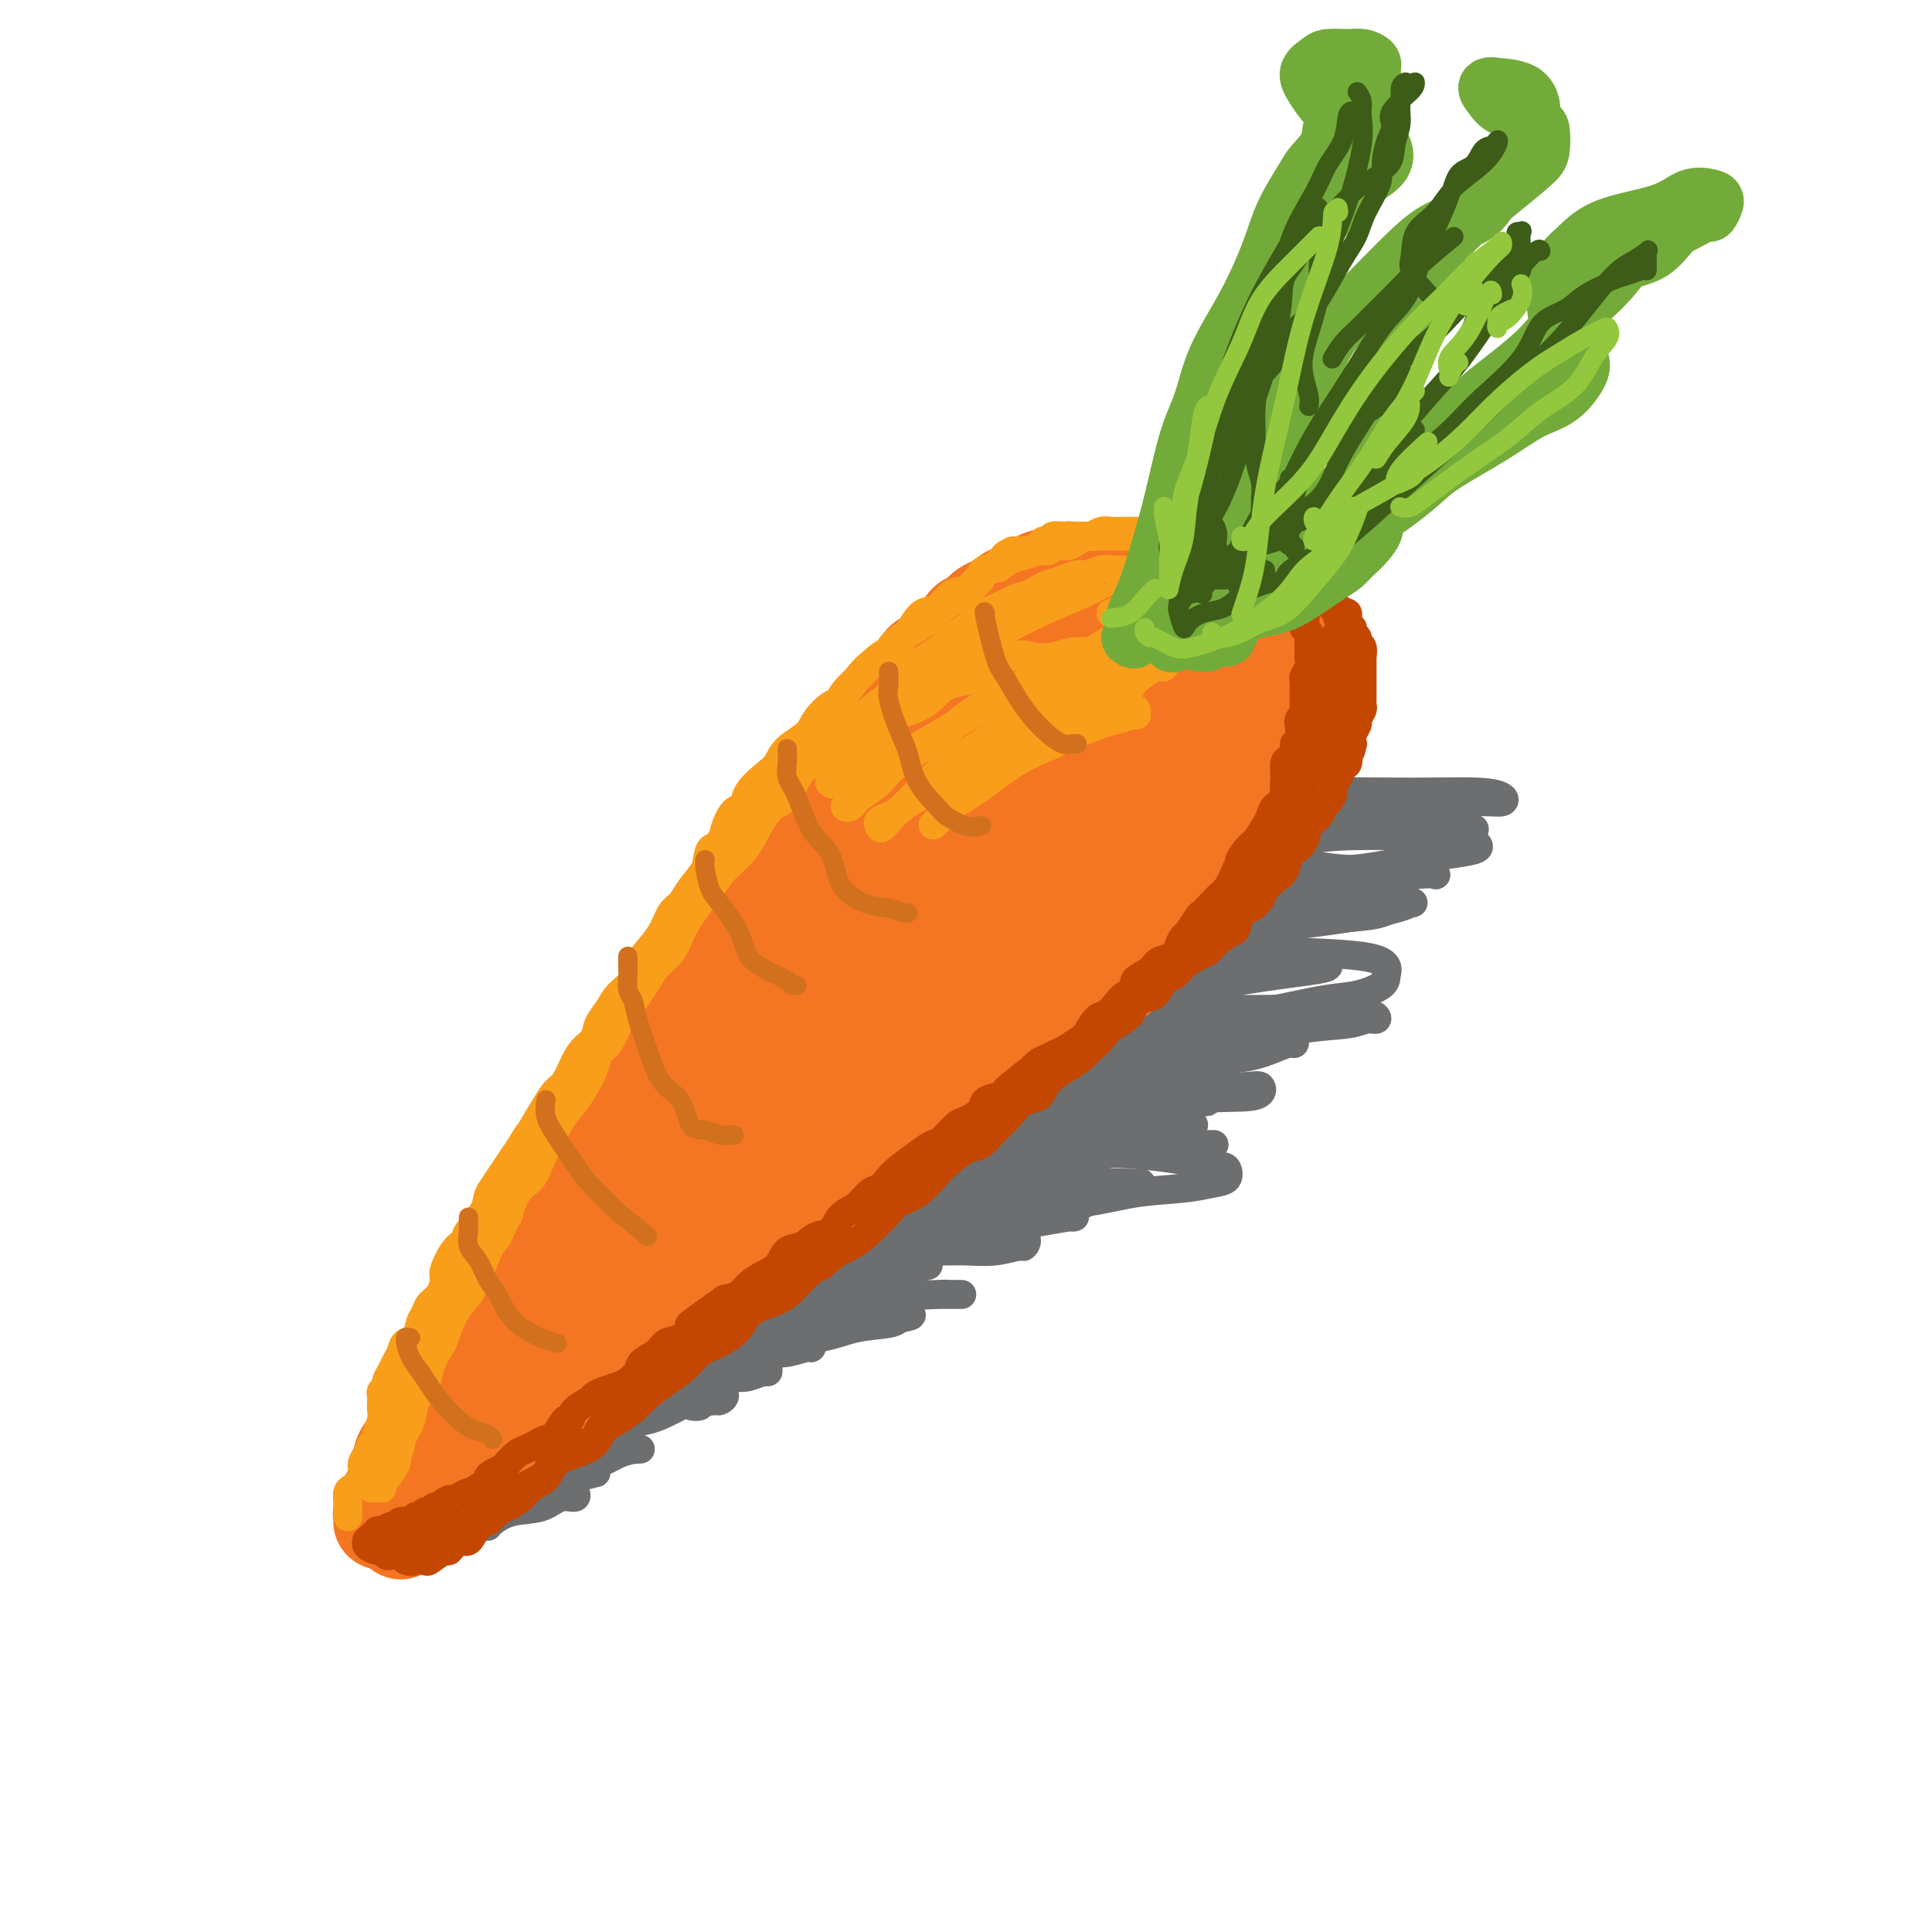 <svg viewBox='0 0 400 400' version='1.1' xmlns='http://www.w3.org/2000/svg' xmlns:xlink='http://www.w3.org/1999/xlink'><g fill='none' stroke='rgb(109,110,112)' stroke-width='6' stroke-linecap='round' stroke-linejoin='round'><path d='M139,290c0.375,-0.008 0.750,-0.015 1,0c0.250,0.015 0.376,0.053 1,0c0.624,-0.053 1.748,-0.197 2,0c0.252,0.197 -0.366,0.733 0,1c0.366,0.267 1.717,0.264 2,0c0.283,-0.264 -0.503,-0.789 -1,-1c-0.497,-0.211 -0.706,-0.109 -1,0c-0.294,0.109 -0.671,0.224 -1,0c-0.329,-0.224 -0.608,-0.788 -1,-1c-0.392,-0.212 -0.897,-0.071 -1,0c-0.103,0.071 0.196,0.072 1,0c0.804,-0.072 2.115,-0.218 3,0c0.885,0.218 1.345,0.800 2,1c0.655,0.200 1.504,0.017 2,0c0.496,-0.017 0.639,0.132 1,0c0.361,-0.132 0.940,-0.543 1,-1c0.060,-0.457 -0.398,-0.959 -1,-1c-0.602,-0.041 -1.346,0.378 -2,0c-0.654,-0.378 -1.216,-1.555 -2,-2c-0.784,-0.445 -1.788,-0.158 -2,0c-0.212,0.158 0.368,0.188 1,0c0.632,-0.188 1.316,-0.594 2,-1'/><path d='M146,285c0.625,-0.791 3.186,-0.267 5,0c1.814,0.267 2.880,0.279 4,0c1.120,-0.279 2.295,-0.849 3,-1c0.705,-0.151 0.940,0.117 1,0c0.060,-0.117 -0.054,-0.619 0,-1c0.054,-0.381 0.275,-0.642 0,-1c-0.275,-0.358 -1.045,-0.814 -2,-1c-0.955,-0.186 -2.096,-0.102 -3,0c-0.904,0.102 -1.570,0.224 -2,0c-0.430,-0.224 -0.625,-0.792 -1,-1c-0.375,-0.208 -0.930,-0.055 -1,0c-0.070,0.055 0.346,0.011 1,0c0.654,-0.011 1.548,0.012 3,0c1.452,-0.012 3.462,-0.060 5,0c1.538,0.060 2.602,0.227 4,0c1.398,-0.227 3.128,-0.849 4,-1c0.872,-0.151 0.887,0.170 1,0c0.113,-0.170 0.325,-0.830 0,-1c-0.325,-0.170 -1.187,0.151 -2,0c-0.813,-0.151 -1.577,-0.772 -3,-1c-1.423,-0.228 -3.504,-0.061 -5,0c-1.496,0.061 -2.408,0.016 -3,0c-0.592,-0.016 -0.863,-0.002 -1,0c-0.137,0.002 -0.140,-0.006 0,0c0.140,0.006 0.422,0.027 1,0c0.578,-0.027 1.451,-0.102 4,0c2.549,0.102 6.774,0.381 10,0c3.226,-0.381 5.452,-1.422 8,-2c2.548,-0.578 5.417,-0.694 7,-1c1.583,-0.306 1.881,-0.802 2,-1c0.119,-0.198 0.060,-0.099 0,0'/><path d='M186,273c4.966,-0.845 1.881,-0.959 0,-1c-1.881,-0.041 -2.556,-0.010 -5,0c-2.444,0.010 -6.655,-0.001 -9,0c-2.345,0.001 -2.825,0.012 -4,0c-1.175,-0.012 -3.045,-0.049 -4,0c-0.955,0.049 -0.994,0.185 -1,0c-0.006,-0.185 0.019,-0.691 1,-1c0.981,-0.309 2.916,-0.423 6,-1c3.084,-0.577 7.317,-1.619 11,-2c3.683,-0.381 6.816,-0.102 9,0c2.184,0.102 3.418,0.027 5,0c1.582,-0.027 3.512,-0.005 4,0c0.488,0.005 -0.467,-0.005 -1,0c-0.533,0.005 -0.643,0.026 -1,0c-0.357,-0.026 -0.959,-0.100 -3,0c-2.041,0.100 -5.521,0.374 -8,0c-2.479,-0.374 -3.959,-1.396 -6,-2c-2.041,-0.604 -4.645,-0.792 -6,-1c-1.355,-0.208 -1.462,-0.438 -2,-1c-0.538,-0.562 -1.506,-1.457 -2,-2c-0.494,-0.543 -0.514,-0.734 0,-1c0.514,-0.266 1.563,-0.606 3,-1c1.437,-0.394 3.261,-0.842 7,-1c3.739,-0.158 9.393,-0.027 13,0c3.607,0.027 5.168,-0.051 7,0c1.832,0.051 3.937,0.232 6,0c2.063,-0.232 4.086,-0.877 5,-1c0.914,-0.123 0.719,0.276 1,0c0.281,-0.276 1.037,-1.228 0,-2c-1.037,-0.772 -3.868,-1.363 -7,-2c-3.132,-0.637 -6.566,-1.318 -10,-2'/><path d='M195,252c-4.075,-1.142 -6.262,-0.997 -9,-1c-2.738,-0.003 -6.028,-0.153 -8,0c-1.972,0.153 -2.626,0.609 -3,1c-0.374,0.391 -0.467,0.715 0,1c0.467,0.285 1.494,0.530 4,1c2.506,0.470 6.491,1.166 11,1c4.509,-0.166 9.541,-1.192 14,-2c4.459,-0.808 8.344,-1.396 12,-2c3.656,-0.604 7.084,-1.223 9,-2c1.916,-0.777 2.320,-1.713 3,-2c0.680,-0.287 1.636,0.074 2,0c0.364,-0.074 0.137,-0.582 -1,-1c-1.137,-0.418 -3.184,-0.745 -7,-1c-3.816,-0.255 -9.401,-0.436 -13,0c-3.599,0.436 -5.214,1.490 -7,2c-1.786,0.510 -3.745,0.474 -5,1c-1.255,0.526 -1.807,1.612 -2,2c-0.193,0.388 -0.027,0.077 2,0c2.027,-0.077 5.914,0.081 11,0c5.086,-0.081 11.370,-0.402 16,-1c4.630,-0.598 7.605,-1.474 11,-2c3.395,-0.526 7.208,-0.703 10,-1c2.792,-0.297 4.562,-0.714 6,-1c1.438,-0.286 2.544,-0.441 3,-1c0.456,-0.559 0.262,-1.523 0,-2c-0.262,-0.477 -0.591,-0.468 -4,-1c-3.409,-0.532 -9.897,-1.607 -15,-2c-5.103,-0.393 -8.821,-0.105 -12,0c-3.179,0.105 -5.817,0.028 -8,0c-2.183,-0.028 -3.909,-0.008 -5,0c-1.091,0.008 -1.545,0.004 -2,0'/><path d='M208,239c-4.278,-0.239 -1.472,-0.838 0,-1c1.472,-0.162 1.609,0.111 4,0c2.391,-0.111 7.037,-0.608 11,-1c3.963,-0.392 7.245,-0.679 10,-1c2.755,-0.321 4.984,-0.674 7,-1c2.016,-0.326 3.818,-0.624 5,-1c1.182,-0.376 1.743,-0.829 2,-1c0.257,-0.171 0.211,-0.060 -1,0c-1.211,0.060 -3.587,0.069 -7,0c-3.413,-0.069 -7.862,-0.215 -13,0c-5.138,0.215 -10.963,0.790 -15,1c-4.037,0.210 -6.284,0.055 -8,0c-1.716,-0.055 -2.899,-0.011 -4,0c-1.101,0.011 -2.120,-0.010 -2,0c0.120,0.010 1.379,0.052 2,0c0.621,-0.052 0.604,-0.196 4,-1c3.396,-0.804 10.206,-2.267 16,-3c5.794,-0.733 10.571,-0.736 14,-1c3.429,-0.264 5.508,-0.791 8,-1c2.492,-0.209 5.396,-0.102 7,0c1.604,0.102 1.910,0.199 2,0c0.090,-0.199 -0.034,-0.694 0,-1c0.034,-0.306 0.226,-0.422 -2,-1c-2.226,-0.578 -6.869,-1.620 -11,-2c-4.131,-0.380 -7.749,-0.100 -11,0c-3.251,0.100 -6.133,0.021 -8,0c-1.867,-0.021 -2.719,0.016 -3,0c-0.281,-0.016 0.007,-0.087 0,0c-0.007,0.087 -0.310,0.331 2,0c2.310,-0.331 7.231,-1.237 12,-2c4.769,-0.763 9.384,-1.381 14,-2'/><path d='M243,220c7.122,-0.741 10.927,-0.595 14,-1c3.073,-0.405 5.414,-1.362 7,-2c1.586,-0.638 2.417,-0.955 3,-1c0.583,-0.045 0.918,0.184 1,0c0.082,-0.184 -0.087,-0.781 -2,-1c-1.913,-0.219 -5.569,-0.058 -10,0c-4.431,0.058 -9.639,0.015 -13,0c-3.361,-0.015 -4.877,-0.002 -6,0c-1.123,0.002 -1.852,-0.006 -2,0c-0.148,0.006 0.284,0.027 2,0c1.716,-0.027 4.714,-0.102 9,0c4.286,0.102 9.860,0.382 14,0c4.140,-0.382 6.845,-1.427 10,-2c3.155,-0.573 6.758,-0.675 9,-1c2.242,-0.325 3.122,-0.872 4,-1c0.878,-0.128 1.754,0.162 2,0c0.246,-0.162 -0.136,-0.775 -1,-1c-0.864,-0.225 -2.209,-0.060 -6,0c-3.791,0.060 -10.030,0.017 -14,0c-3.970,-0.017 -5.673,-0.006 -7,0c-1.327,0.006 -2.279,0.009 -3,0c-0.721,-0.009 -1.213,-0.029 -1,0c0.213,0.029 1.129,0.107 3,0c1.871,-0.107 4.697,-0.399 8,-1c3.303,-0.601 7.083,-1.512 10,-2c2.917,-0.488 4.971,-0.554 7,-1c2.029,-0.446 4.033,-1.271 5,-2c0.967,-0.729 0.898,-1.360 1,-2c0.102,-0.640 0.373,-1.288 0,-2c-0.373,-0.712 -1.392,-1.489 -5,-2c-3.608,-0.511 -9.804,-0.755 -16,-1'/><path d='M266,197c-5.034,-0.401 -7.118,0.097 -9,0c-1.882,-0.097 -3.563,-0.789 -5,-1c-1.437,-0.211 -2.631,0.059 -3,0c-0.369,-0.059 0.088,-0.448 1,-1c0.912,-0.552 2.279,-1.266 6,-2c3.721,-0.734 9.796,-1.487 14,-2c4.204,-0.513 6.535,-0.785 9,-1c2.465,-0.215 5.062,-0.373 7,-1c1.938,-0.627 3.217,-1.722 4,-2c0.783,-0.278 1.069,0.262 1,0c-0.069,-0.262 -0.492,-1.324 -3,-2c-2.508,-0.676 -7.102,-0.964 -11,-1c-3.898,-0.036 -7.101,0.179 -10,0c-2.899,-0.179 -5.495,-0.754 -7,-1c-1.505,-0.246 -1.920,-0.164 -2,0c-0.080,0.164 0.174,0.409 1,0c0.826,-0.409 2.225,-1.471 6,-2c3.775,-0.529 9.926,-0.523 15,-1c5.074,-0.477 9.070,-1.437 12,-2c2.930,-0.563 4.795,-0.729 7,-1c2.205,-0.271 4.751,-0.646 6,-1c1.249,-0.354 1.202,-0.687 1,-1c-0.202,-0.313 -0.561,-0.606 -4,-1c-3.439,-0.394 -9.960,-0.891 -15,-1c-5.040,-0.109 -8.599,0.168 -12,0c-3.401,-0.168 -6.645,-0.781 -8,-1c-1.355,-0.219 -0.822,-0.045 -1,0c-0.178,0.045 -1.068,-0.039 -1,0c0.068,0.039 1.095,0.203 3,0c1.905,-0.203 4.687,-0.772 8,-1c3.313,-0.228 7.156,-0.114 11,0'/><path d='M287,171c4.560,-0.332 5.962,-0.663 8,-1c2.038,-0.337 4.714,-0.679 6,-1c1.286,-0.321 1.184,-0.622 1,-1c-0.184,-0.378 -0.449,-0.832 -1,-1c-0.551,-0.168 -1.388,-0.049 -4,0c-2.612,0.049 -6.999,0.027 -11,0c-4.001,-0.027 -7.616,-0.060 -11,0c-3.384,0.060 -6.536,0.212 -8,0c-1.464,-0.212 -1.240,-0.789 -1,-1c0.240,-0.211 0.497,-0.057 2,0c1.503,0.057 4.252,0.016 9,0c4.748,-0.016 11.495,-0.007 16,0c4.505,0.007 6.767,0.012 9,0c2.233,-0.012 4.437,-0.042 6,0c1.563,0.042 2.487,0.154 3,0c0.513,-0.154 0.616,-0.574 0,-1c-0.616,-0.426 -1.951,-0.858 -5,-1c-3.049,-0.142 -7.812,0.004 -14,0c-6.188,-0.004 -13.802,-0.160 -19,0c-5.198,0.160 -7.982,0.634 -10,1c-2.018,0.366 -3.272,0.623 -4,1c-0.728,0.377 -0.931,0.874 -1,1c-0.069,0.126 -0.005,-0.120 2,0c2.005,0.120 5.951,0.607 10,1c4.049,0.393 8.201,0.694 12,1c3.799,0.306 7.245,0.618 10,1c2.755,0.382 4.819,0.834 7,1c2.181,0.166 4.480,0.048 5,0c0.520,-0.048 -0.740,-0.024 -2,0'/><path d='M302,171c6.689,0.956 1.911,0.847 -4,1c-5.911,0.153 -12.955,0.567 -19,1c-6.045,0.433 -11.092,0.885 -15,1c-3.908,0.115 -6.676,-0.107 -9,0c-2.324,0.107 -4.203,0.544 -5,1c-0.797,0.456 -0.511,0.930 0,1c0.511,0.070 1.249,-0.265 4,0c2.751,0.265 7.517,1.129 12,2c4.483,0.871 8.683,1.749 13,2c4.317,0.251 8.751,-0.126 12,0c3.249,0.126 5.315,0.755 6,1c0.685,0.245 -0.010,0.107 0,0c0.010,-0.107 0.723,-0.183 -3,0c-3.723,0.183 -11.884,0.626 -19,1c-7.116,0.374 -13.188,0.678 -19,1c-5.812,0.322 -11.364,0.661 -15,1c-3.636,0.339 -5.356,0.679 -6,1c-0.644,0.321 -0.211,0.622 0,1c0.211,0.378 0.201,0.834 3,1c2.799,0.166 8.409,0.043 14,0c5.591,-0.043 11.164,-0.007 17,0c5.836,0.007 11.935,-0.016 16,0c4.065,0.016 6.097,0.069 7,0c0.903,-0.069 0.677,-0.260 0,0c-0.677,0.260 -1.804,0.973 -7,2c-5.196,1.027 -14.460,2.369 -22,3c-7.540,0.631 -13.358,0.550 -18,1c-4.642,0.450 -8.110,1.430 -10,2c-1.890,0.570 -2.201,0.730 -3,1c-0.799,0.270 -2.085,0.648 -1,1c1.085,0.352 4.543,0.676 8,1'/><path d='M239,198c3.281,0.532 7.984,0.863 13,1c5.016,0.137 10.346,0.080 14,0c3.654,-0.080 5.631,-0.182 7,0c1.369,0.182 2.129,0.647 2,1c-0.129,0.353 -1.146,0.595 -4,1c-2.854,0.405 -7.545,0.973 -14,2c-6.455,1.027 -14.675,2.514 -20,3c-5.325,0.486 -7.754,-0.027 -9,0c-1.246,0.027 -1.311,0.596 -2,1c-0.689,0.404 -2.004,0.644 0,1c2.004,0.356 7.328,0.827 13,1c5.672,0.173 11.691,0.049 17,0c5.309,-0.049 9.906,-0.024 13,0c3.094,0.024 4.683,0.047 6,0c1.317,-0.047 2.360,-0.163 1,0c-1.360,0.163 -5.124,0.604 -10,1c-4.876,0.396 -10.864,0.746 -17,1c-6.136,0.254 -12.422,0.412 -18,1c-5.578,0.588 -10.450,1.608 -13,2c-2.550,0.392 -2.777,0.158 -3,0c-0.223,-0.158 -0.442,-0.239 0,0c0.442,0.239 1.543,0.796 5,1c3.457,0.204 9.268,0.053 15,0c5.732,-0.053 11.383,-0.010 15,0c3.617,0.010 5.198,-0.015 6,0c0.802,0.015 0.826,0.070 1,0c0.174,-0.070 0.500,-0.265 -4,0c-4.500,0.265 -13.825,0.988 -21,2c-7.175,1.012 -12.201,2.311 -17,3c-4.799,0.689 -9.371,0.768 -12,1c-2.629,0.232 -3.314,0.616 -4,1'/><path d='M199,222c-9.228,1.475 -3.798,1.664 0,2c3.798,0.336 5.963,0.820 10,1c4.037,0.180 9.946,0.056 16,0c6.054,-0.056 12.255,-0.044 18,0c5.745,0.044 11.035,0.120 14,0c2.965,-0.120 3.605,-0.437 4,0c0.395,0.437 0.543,1.627 -2,2c-2.543,0.373 -7.779,-0.071 -14,1c-6.221,1.071 -13.427,3.659 -20,5c-6.573,1.341 -12.514,1.436 -16,2c-3.486,0.564 -4.516,1.597 -5,2c-0.484,0.403 -0.423,0.174 0,0c0.423,-0.174 1.206,-0.295 4,0c2.794,0.295 7.599,1.007 13,1c5.401,-0.007 11.397,-0.733 16,-1c4.603,-0.267 7.813,-0.076 10,0c2.187,0.076 3.350,0.037 4,0c0.650,-0.037 0.786,-0.074 -2,0c-2.786,0.074 -8.493,0.257 -14,1c-5.507,0.743 -10.812,2.045 -18,3c-7.188,0.955 -16.258,1.562 -21,2c-4.742,0.438 -5.155,0.707 -6,1c-0.845,0.293 -2.121,0.611 -3,1c-0.879,0.389 -1.361,0.851 0,1c1.361,0.149 4.563,-0.013 8,0c3.437,0.013 7.107,0.203 13,0c5.893,-0.203 14.007,-0.797 19,-1c4.993,-0.203 6.864,-0.013 8,0c1.136,0.013 1.537,-0.150 1,0c-0.537,0.150 -2.010,0.614 -6,1c-3.990,0.386 -10.495,0.693 -17,1'/><path d='M213,247c-6.615,0.963 -12.151,2.371 -18,3c-5.849,0.629 -12.010,0.481 -16,1c-3.990,0.519 -5.807,1.707 -7,2c-1.193,0.293 -1.760,-0.307 -2,0c-0.240,0.307 -0.153,1.522 2,2c2.153,0.478 6.372,0.217 11,0c4.628,-0.217 9.666,-0.392 16,-1c6.334,-0.608 13.964,-1.649 18,-2c4.036,-0.351 4.478,-0.010 5,0c0.522,0.010 1.122,-0.310 -1,0c-2.122,0.310 -6.968,1.249 -12,2c-5.032,0.751 -10.250,1.314 -16,2c-5.750,0.686 -12.032,1.494 -17,2c-4.968,0.506 -8.621,0.710 -11,1c-2.379,0.290 -3.482,0.666 -4,1c-0.518,0.334 -0.451,0.625 0,1c0.451,0.375 1.285,0.832 4,1c2.715,0.168 7.310,0.046 11,0c3.690,-0.046 6.476,-0.017 9,0c2.524,0.017 4.788,0.022 6,0c1.212,-0.022 1.373,-0.069 1,0c-0.373,0.069 -1.280,0.256 -4,1c-2.720,0.744 -7.254,2.044 -12,3c-4.746,0.956 -9.704,1.566 -13,2c-3.296,0.434 -4.931,0.691 -6,1c-1.069,0.309 -1.572,0.671 -2,1c-0.428,0.329 -0.780,0.624 0,1c0.780,0.376 2.694,0.833 6,1c3.306,0.167 8.006,0.045 11,0c2.994,-0.045 4.284,-0.013 5,0c0.716,0.013 0.858,0.006 1,0'/><path d='M178,272c3.480,0.001 0.681,-0.495 -3,0c-3.681,0.495 -8.244,1.983 -12,3c-3.756,1.017 -6.705,1.564 -10,2c-3.295,0.436 -6.935,0.762 -9,1c-2.065,0.238 -2.555,0.390 -3,1c-0.445,0.610 -0.844,1.679 -1,2c-0.156,0.321 -0.067,-0.107 1,0c1.067,0.107 3.114,0.749 5,1c1.886,0.251 3.611,0.111 5,0c1.389,-0.111 2.441,-0.194 3,0c0.559,0.194 0.627,0.664 0,1c-0.627,0.336 -1.947,0.538 -4,1c-2.053,0.462 -4.839,1.185 -8,2c-3.161,0.815 -6.696,1.721 -9,2c-2.304,0.279 -3.376,-0.070 -4,0c-0.624,0.070 -0.798,0.559 -1,1c-0.202,0.441 -0.431,0.836 0,1c0.431,0.164 1.523,0.098 3,0c1.477,-0.098 3.338,-0.230 5,0c1.662,0.230 3.125,0.820 4,1c0.875,0.180 1.162,-0.050 1,0c-0.162,0.050 -0.774,0.380 -2,1c-1.226,0.620 -3.065,1.529 -5,2c-1.935,0.471 -3.967,0.505 -6,1c-2.033,0.495 -4.068,1.452 -5,2c-0.932,0.548 -0.762,0.686 -1,1c-0.238,0.314 -0.884,0.802 -1,1c-0.116,0.198 0.299,0.105 1,0c0.701,-0.105 1.689,-0.220 3,0c1.311,0.220 2.946,0.777 4,1c1.054,0.223 1.527,0.111 2,0'/><path d='M131,300c1.963,0.127 1.872,-0.054 1,0c-0.872,0.054 -2.525,0.344 -4,1c-1.475,0.656 -2.770,1.678 -5,2c-2.230,0.322 -5.393,-0.057 -7,0c-1.607,0.057 -1.657,0.551 -2,1c-0.343,0.449 -0.979,0.853 -1,1c-0.021,0.147 0.572,0.039 1,0c0.428,-0.039 0.691,-0.007 2,0c1.309,0.007 3.662,-0.009 5,0c1.338,0.009 1.659,0.045 2,0c0.341,-0.045 0.701,-0.169 0,0c-0.701,0.169 -2.462,0.633 -4,1c-1.538,0.367 -2.852,0.638 -4,1c-1.148,0.362 -2.131,0.815 -3,1c-0.869,0.185 -1.624,0.102 -2,0c-0.376,-0.102 -0.375,-0.225 0,0c0.375,0.225 1.122,0.797 2,1c0.878,0.203 1.887,0.039 3,0c1.113,-0.039 2.330,0.049 3,0c0.670,-0.049 0.791,-0.235 1,0c0.209,0.235 0.505,0.893 0,1c-0.505,0.107 -1.810,-0.335 -3,0c-1.190,0.335 -2.267,1.449 -4,2c-1.733,0.551 -4.124,0.539 -6,1c-1.876,0.461 -3.236,1.393 -4,2c-0.764,0.607 -0.933,0.888 -1,1c-0.067,0.112 -0.034,0.056 0,0'/></g>
<g fill='none' stroke='rgb(244,118,35)' stroke-width='20' stroke-linecap='round' stroke-linejoin='round'><path d='M79,315c0.030,-0.301 0.061,-0.602 0,-1c-0.061,-0.398 -0.213,-0.893 0,-1c0.213,-0.107 0.792,0.175 1,0c0.208,-0.175 0.045,-0.806 0,-1c-0.045,-0.194 0.027,0.050 0,0c-0.027,-0.050 -0.152,-0.394 0,-1c0.152,-0.606 0.581,-1.475 1,-2c0.419,-0.525 0.830,-0.707 1,-1c0.170,-0.293 0.101,-0.698 0,-1c-0.101,-0.302 -0.234,-0.500 0,-1c0.234,-0.500 0.835,-1.302 1,-2c0.165,-0.698 -0.107,-1.293 0,-2c0.107,-0.707 0.592,-1.526 1,-2c0.408,-0.474 0.738,-0.602 1,-1c0.262,-0.398 0.455,-1.066 1,-2c0.545,-0.934 1.441,-2.135 2,-3c0.559,-0.865 0.782,-1.393 1,-2c0.218,-0.607 0.430,-1.293 1,-2c0.570,-0.707 1.499,-1.434 2,-2c0.501,-0.566 0.576,-0.972 1,-2c0.424,-1.028 1.198,-2.678 2,-4c0.802,-1.322 1.633,-2.317 2,-3c0.367,-0.683 0.272,-1.053 1,-2c0.728,-0.947 2.281,-2.472 3,-4c0.719,-1.528 0.605,-3.059 1,-4c0.395,-0.941 1.299,-1.292 2,-2c0.701,-0.708 1.200,-1.774 2,-3c0.800,-1.226 1.900,-2.613 3,-4'/><path d='M109,260c4.092,-6.973 1.322,-3.407 1,-3c-0.322,0.407 1.805,-2.346 3,-4c1.195,-1.654 1.457,-2.208 2,-3c0.543,-0.792 1.366,-1.821 2,-3c0.634,-1.179 1.077,-2.506 2,-4c0.923,-1.494 2.325,-3.154 3,-4c0.675,-0.846 0.622,-0.877 1,-2c0.378,-1.123 1.187,-3.339 2,-5c0.813,-1.661 1.632,-2.766 2,-4c0.368,-1.234 0.287,-2.598 1,-4c0.713,-1.402 2.219,-2.842 3,-4c0.781,-1.158 0.836,-2.035 1,-3c0.164,-0.965 0.437,-2.020 1,-3c0.563,-0.980 1.415,-1.885 2,-3c0.585,-1.115 0.905,-2.440 2,-4c1.095,-1.560 2.967,-3.355 4,-5c1.033,-1.645 1.226,-3.139 2,-4c0.774,-0.861 2.127,-1.090 3,-2c0.873,-0.910 1.265,-2.501 2,-4c0.735,-1.499 1.812,-2.904 3,-4c1.188,-1.096 2.487,-1.882 3,-3c0.513,-1.118 0.238,-2.569 1,-4c0.762,-1.431 2.559,-2.843 4,-4c1.441,-1.157 2.525,-2.061 3,-3c0.475,-0.939 0.340,-1.914 1,-3c0.660,-1.086 2.116,-2.283 3,-3c0.884,-0.717 1.195,-0.955 2,-2c0.805,-1.045 2.102,-2.899 3,-4c0.898,-1.101 1.396,-1.450 2,-2c0.604,-0.550 1.316,-1.300 2,-2c0.684,-0.700 1.342,-1.350 2,-2'/><path d='M177,156c6.242,-8.186 1.848,-3.151 1,-2c-0.848,1.151 1.852,-1.582 3,-3c1.148,-1.418 0.744,-1.519 1,-2c0.256,-0.481 1.171,-1.341 2,-2c0.829,-0.659 1.573,-1.117 2,-2c0.427,-0.883 0.537,-2.190 1,-3c0.463,-0.810 1.278,-1.124 2,-2c0.722,-0.876 1.349,-2.314 2,-3c0.651,-0.686 1.325,-0.621 2,-1c0.675,-0.379 1.350,-1.201 2,-2c0.650,-0.799 1.273,-1.576 2,-2c0.727,-0.424 1.556,-0.495 2,-1c0.444,-0.505 0.503,-1.445 1,-2c0.497,-0.555 1.433,-0.726 2,-1c0.567,-0.274 0.767,-0.652 1,-1c0.233,-0.348 0.501,-0.667 1,-1c0.499,-0.333 1.231,-0.681 2,-1c0.769,-0.319 1.577,-0.610 2,-1c0.423,-0.390 0.461,-0.878 1,-1c0.539,-0.122 1.578,0.122 2,0c0.422,-0.122 0.225,-0.611 1,-1c0.775,-0.389 2.522,-0.679 3,-1c0.478,-0.321 -0.311,-0.675 0,-1c0.311,-0.325 1.723,-0.623 3,-1c1.277,-0.377 2.420,-0.833 3,-1c0.580,-0.167 0.599,-0.045 1,0c0.401,0.045 1.185,0.012 2,0c0.815,-0.012 1.661,-0.003 2,0c0.339,0.003 0.169,0.002 0,0'/><path d='M242,118c0.521,-0.001 1.043,-0.001 2,0c0.957,0.001 2.351,0.004 3,0c0.649,-0.004 0.554,-0.016 1,0c0.446,0.016 1.433,0.060 2,0c0.567,-0.060 0.715,-0.223 1,0c0.285,0.223 0.706,0.833 1,1c0.294,0.167 0.459,-0.109 1,0c0.541,0.109 1.457,0.602 2,1c0.543,0.398 0.711,0.702 1,1c0.289,0.298 0.698,0.592 1,1c0.302,0.408 0.496,0.931 1,1c0.504,0.069 1.320,-0.317 2,0c0.680,0.317 1.226,1.336 2,2c0.774,0.664 1.776,0.974 2,1c0.224,0.026 -0.329,-0.233 0,0c0.329,0.233 1.541,0.958 2,1c0.459,0.042 0.164,-0.600 0,0c-0.164,0.600 -0.198,2.442 0,3c0.198,0.558 0.628,-0.167 1,0c0.372,0.167 0.687,1.228 1,2c0.313,0.772 0.623,1.257 1,2c0.377,0.743 0.819,1.743 1,2c0.181,0.257 0.101,-0.230 0,0c-0.101,0.230 -0.222,1.178 0,2c0.222,0.822 0.788,1.519 1,2c0.212,0.481 0.071,0.748 0,1c-0.071,0.252 -0.070,0.490 0,1c0.070,0.510 0.211,1.291 0,2c-0.211,0.709 -0.775,1.345 -1,2c-0.225,0.655 -0.113,1.327 0,2'/><path d='M270,148c0.441,3.545 -0.455,1.908 -1,2c-0.545,0.092 -0.737,1.914 -1,3c-0.263,1.086 -0.595,1.435 -1,2c-0.405,0.565 -0.881,1.344 -1,2c-0.119,0.656 0.119,1.187 0,2c-0.119,0.813 -0.594,1.906 -1,3c-0.406,1.094 -0.742,2.189 -1,3c-0.258,0.811 -0.437,1.339 -1,2c-0.563,0.661 -1.511,1.456 -2,2c-0.489,0.544 -0.518,0.836 -1,2c-0.482,1.164 -1.417,3.201 -2,4c-0.583,0.799 -0.812,0.359 -1,1c-0.188,0.641 -0.333,2.364 -1,3c-0.667,0.636 -1.854,0.186 -3,1c-1.146,0.814 -2.249,2.892 -3,4c-0.751,1.108 -1.149,1.246 -2,2c-0.851,0.754 -2.153,2.122 -3,3c-0.847,0.878 -1.238,1.265 -2,2c-0.762,0.735 -1.896,1.820 -3,3c-1.104,1.180 -2.177,2.457 -3,3c-0.823,0.543 -1.394,0.354 -2,1c-0.606,0.646 -1.245,2.128 -2,3c-0.755,0.872 -1.624,1.133 -3,2c-1.376,0.867 -3.259,2.338 -4,3c-0.741,0.662 -0.340,0.513 -1,1c-0.660,0.487 -2.382,1.610 -4,3c-1.618,1.390 -3.132,3.046 -4,4c-0.868,0.954 -1.088,1.204 -2,2c-0.912,0.796 -2.515,2.137 -4,3c-1.485,0.863 -2.853,1.246 -4,2c-1.147,0.754 -2.074,1.877 -3,3'/><path d='M204,224c-8.802,7.336 -4.809,3.176 -4,2c0.809,-1.176 -1.568,0.632 -3,2c-1.432,1.368 -1.919,2.295 -3,3c-1.081,0.705 -2.758,1.186 -4,2c-1.242,0.814 -2.051,1.960 -3,3c-0.949,1.040 -2.039,1.975 -3,3c-0.961,1.025 -1.792,2.142 -3,3c-1.208,0.858 -2.793,1.459 -4,2c-1.207,0.541 -2.036,1.023 -3,2c-0.964,0.977 -2.065,2.450 -3,3c-0.935,0.550 -1.706,0.177 -3,1c-1.294,0.823 -3.112,2.844 -4,4c-0.888,1.156 -0.845,1.449 -2,2c-1.155,0.551 -3.507,1.360 -5,2c-1.493,0.640 -2.128,1.111 -3,2c-0.872,0.889 -1.980,2.196 -3,3c-1.020,0.804 -1.953,1.106 -3,2c-1.047,0.894 -2.210,2.380 -3,3c-0.790,0.620 -1.209,0.374 -2,1c-0.791,0.626 -1.955,2.122 -3,3c-1.045,0.878 -1.970,1.136 -3,2c-1.030,0.864 -2.166,2.332 -3,3c-0.834,0.668 -1.365,0.536 -2,1c-0.635,0.464 -1.374,1.525 -2,2c-0.626,0.475 -1.141,0.364 -2,1c-0.859,0.636 -2.064,2.019 -3,3c-0.936,0.981 -1.604,1.558 -2,2c-0.396,0.442 -0.518,0.747 -1,1c-0.482,0.253 -1.322,0.453 -2,1c-0.678,0.547 -1.194,1.442 -2,2c-0.806,0.558 -1.903,0.779 -3,1'/><path d='M115,291c-14.104,10.782 -4.865,4.237 -2,2c2.865,-2.237 -0.645,-0.167 -2,1c-1.355,1.167 -0.557,1.430 -1,2c-0.443,0.570 -2.129,1.448 -3,2c-0.871,0.552 -0.928,0.777 -1,1c-0.072,0.223 -0.159,0.445 -1,1c-0.841,0.555 -2.436,1.444 -3,2c-0.564,0.556 -0.097,0.779 0,1c0.097,0.221 -0.177,0.442 -1,1c-0.823,0.558 -2.195,1.455 -3,2c-0.805,0.545 -1.042,0.737 -1,1c0.042,0.263 0.362,0.595 0,1c-0.362,0.405 -1.407,0.882 -2,1c-0.593,0.118 -0.736,-0.124 -1,0c-0.264,0.124 -0.651,0.614 -1,1c-0.349,0.386 -0.661,0.667 -1,1c-0.339,0.333 -0.707,0.716 -1,1c-0.293,0.284 -0.512,0.467 -1,1c-0.488,0.533 -1.244,1.415 -2,2c-0.756,0.585 -1.510,0.871 -2,1c-0.490,0.129 -0.714,0.099 -1,0c-0.286,-0.099 -0.635,-0.269 -1,0c-0.365,0.269 -0.747,0.975 -1,1c-0.253,0.025 -0.376,-0.631 0,-1c0.376,-0.369 1.253,-0.453 2,-1c0.747,-0.547 1.365,-1.559 2,-2c0.635,-0.441 1.286,-0.311 2,-1c0.714,-0.689 1.490,-2.197 2,-3c0.510,-0.803 0.755,-0.902 1,-1'/><path d='M92,308c1.696,-1.855 2.435,-2.493 3,-3c0.565,-0.507 0.955,-0.883 2,-2c1.045,-1.117 2.744,-2.973 4,-4c1.256,-1.027 2.068,-1.224 3,-2c0.932,-0.776 1.986,-2.133 3,-3c1.014,-0.867 1.990,-1.246 3,-2c1.010,-0.754 2.054,-1.883 3,-3c0.946,-1.117 1.792,-2.222 3,-3c1.208,-0.778 2.777,-1.230 4,-2c1.223,-0.770 2.101,-1.858 3,-3c0.899,-1.142 1.818,-2.338 3,-3c1.182,-0.662 2.626,-0.788 4,-2c1.374,-1.212 2.677,-3.508 4,-5c1.323,-1.492 2.665,-2.181 4,-3c1.335,-0.819 2.664,-1.770 4,-3c1.336,-1.230 2.679,-2.741 4,-4c1.321,-1.259 2.620,-2.267 4,-3c1.380,-0.733 2.841,-1.193 4,-2c1.159,-0.807 2.014,-1.962 3,-3c0.986,-1.038 2.101,-1.959 3,-3c0.899,-1.041 1.582,-2.202 3,-3c1.418,-0.798 3.570,-1.231 5,-2c1.430,-0.769 2.139,-1.873 3,-3c0.861,-1.127 1.875,-2.278 3,-3c1.125,-0.722 2.360,-1.016 4,-2c1.640,-0.984 3.684,-2.657 5,-4c1.316,-1.343 1.905,-2.357 3,-3c1.095,-0.643 2.696,-0.915 4,-2c1.304,-1.085 2.313,-2.985 3,-4c0.687,-1.015 1.054,-1.147 2,-2c0.946,-0.853 2.473,-2.426 4,-4'/><path d='M199,218c17.348,-14.253 7.217,-4.886 4,-2c-3.217,2.886 0.480,-0.710 3,-3c2.520,-2.290 3.862,-3.275 5,-4c1.138,-0.725 2.072,-1.189 3,-2c0.928,-0.811 1.850,-1.967 3,-3c1.150,-1.033 2.529,-1.943 4,-3c1.471,-1.057 3.036,-2.260 4,-3c0.964,-0.740 1.329,-1.016 2,-2c0.671,-0.984 1.650,-2.676 3,-4c1.350,-1.324 3.071,-2.278 4,-3c0.929,-0.722 1.065,-1.210 2,-2c0.935,-0.790 2.668,-1.882 4,-3c1.332,-1.118 2.261,-2.260 3,-3c0.739,-0.740 1.286,-1.076 2,-2c0.714,-0.924 1.596,-2.436 2,-3c0.404,-0.564 0.332,-0.180 1,-1c0.668,-0.820 2.076,-2.844 3,-4c0.924,-1.156 1.363,-1.446 2,-2c0.637,-0.554 1.471,-1.373 2,-2c0.529,-0.627 0.754,-1.061 1,-2c0.246,-0.939 0.514,-2.384 1,-3c0.486,-0.616 1.192,-0.402 2,-1c0.808,-0.598 1.719,-2.008 2,-3c0.281,-0.992 -0.069,-1.565 0,-2c0.069,-0.435 0.558,-0.732 1,-1c0.442,-0.268 0.836,-0.509 1,-1c0.164,-0.491 0.096,-1.234 0,-2c-0.096,-0.766 -0.222,-1.556 0,-2c0.222,-0.444 0.790,-0.543 1,-1c0.210,-0.457 0.060,-1.274 0,-2c-0.060,-0.726 -0.030,-1.363 0,-2'/><path d='M264,145c0.464,-1.917 0.125,-0.210 0,0c-0.125,0.210 -0.037,-1.078 0,-2c0.037,-0.922 0.021,-1.477 0,-2c-0.021,-0.523 -0.048,-1.014 0,-1c0.048,0.014 0.171,0.533 0,0c-0.171,-0.533 -0.636,-2.118 -1,-3c-0.364,-0.882 -0.626,-1.062 -1,-1c-0.374,0.062 -0.861,0.367 -1,0c-0.139,-0.367 0.069,-1.407 0,-2c-0.069,-0.593 -0.414,-0.740 -1,-1c-0.586,-0.260 -1.413,-0.634 -2,-1c-0.587,-0.366 -0.935,-0.724 -1,-1c-0.065,-0.276 0.152,-0.470 0,-1c-0.152,-0.530 -0.674,-1.396 -1,-2c-0.326,-0.604 -0.457,-0.945 -1,-1c-0.543,-0.055 -1.500,0.178 -2,0c-0.500,-0.178 -0.544,-0.766 -1,-1c-0.456,-0.234 -1.324,-0.114 -2,0c-0.676,0.114 -1.160,0.223 -2,0c-0.840,-0.223 -2.038,-0.778 -3,-1c-0.962,-0.222 -1.689,-0.112 -2,0c-0.311,0.112 -0.205,0.226 -1,0c-0.795,-0.226 -2.491,-0.793 -3,-1c-0.509,-0.207 0.169,-0.053 0,0c-0.169,0.053 -1.185,0.004 -2,0c-0.815,-0.004 -1.429,0.037 -2,0c-0.571,-0.037 -1.098,-0.151 -2,0c-0.902,0.151 -2.180,0.566 -3,1c-0.820,0.434 -1.182,0.886 -2,1c-0.818,0.114 -2.091,-0.110 -3,0c-0.909,0.110 -1.455,0.555 -2,1'/><path d='M223,127c-3.229,0.763 -3.301,1.170 -4,2c-0.699,0.830 -2.025,2.084 -3,3c-0.975,0.916 -1.600,1.495 -3,2c-1.400,0.505 -3.576,0.937 -5,2c-1.424,1.063 -2.095,2.755 -3,4c-0.905,1.245 -2.045,2.041 -3,3c-0.955,0.959 -1.724,2.082 -3,3c-1.276,0.918 -3.058,1.631 -4,3c-0.942,1.369 -1.045,3.393 -2,5c-0.955,1.607 -2.763,2.796 -4,4c-1.237,1.204 -1.902,2.422 -3,4c-1.098,1.578 -2.630,3.517 -4,5c-1.370,1.483 -2.577,2.511 -4,4c-1.423,1.489 -3.063,3.439 -4,5c-0.937,1.561 -1.170,2.732 -2,4c-0.830,1.268 -2.257,2.634 -4,5c-1.743,2.366 -3.802,5.731 -5,8c-1.198,2.269 -1.535,3.441 -2,5c-0.465,1.559 -1.058,3.505 -2,5c-0.942,1.495 -2.234,2.540 -3,4c-0.766,1.460 -1.008,3.336 -2,5c-0.992,1.664 -2.735,3.115 -4,5c-1.265,1.885 -2.051,4.205 -3,6c-0.949,1.795 -2.059,3.064 -3,5c-0.941,1.936 -1.712,4.538 -2,6c-0.288,1.462 -0.092,1.782 -1,3c-0.908,1.218 -2.920,3.332 -4,5c-1.080,1.668 -1.228,2.890 -2,4c-0.772,1.110 -2.169,2.106 -3,3c-0.831,0.894 -1.094,1.684 -2,3c-0.906,1.316 -2.453,3.158 -4,5'/><path d='M126,257c-2.899,3.291 -2.645,1.518 -3,2c-0.355,0.482 -1.318,3.218 -2,5c-0.682,1.782 -1.082,2.609 -2,3c-0.918,0.391 -2.355,0.346 -3,1c-0.645,0.654 -0.498,2.007 -1,3c-0.502,0.993 -1.652,1.625 -2,2c-0.348,0.375 0.106,0.494 0,1c-0.106,0.506 -0.774,1.400 -1,2c-0.226,0.600 -0.011,0.904 0,1c0.011,0.096 -0.182,-0.018 0,0c0.182,0.018 0.739,0.167 1,0c0.261,-0.167 0.225,-0.652 1,-2c0.775,-1.348 2.360,-3.560 4,-5c1.640,-1.440 3.333,-2.107 5,-4c1.667,-1.893 3.307,-5.013 5,-7c1.693,-1.987 3.439,-2.840 5,-4c1.561,-1.160 2.936,-2.626 5,-5c2.064,-2.374 4.816,-5.656 7,-8c2.184,-2.344 3.799,-3.751 6,-6c2.201,-2.249 4.986,-5.339 7,-8c2.014,-2.661 3.256,-4.892 5,-7c1.744,-2.108 3.990,-4.093 6,-6c2.010,-1.907 3.784,-3.738 6,-6c2.216,-2.262 4.875,-4.957 7,-7c2.125,-2.043 3.716,-3.436 6,-5c2.284,-1.564 5.260,-3.299 7,-5c1.740,-1.701 2.242,-3.367 4,-5c1.758,-1.633 4.770,-3.231 7,-5c2.230,-1.769 3.677,-3.707 5,-5c1.323,-1.293 2.521,-1.941 4,-3c1.479,-1.059 3.240,-2.530 5,-4'/><path d='M220,170c6.765,-5.348 4.677,-2.719 5,-3c0.323,-0.281 3.058,-3.471 5,-5c1.942,-1.529 3.090,-1.396 4,-2c0.910,-0.604 1.580,-1.944 3,-3c1.420,-1.056 3.589,-1.829 5,-3c1.411,-1.171 2.066,-2.740 3,-4c0.934,-1.260 2.149,-2.210 3,-3c0.851,-0.790 1.338,-1.420 2,-2c0.662,-0.580 1.499,-1.109 2,-2c0.501,-0.891 0.667,-2.145 1,-3c0.333,-0.855 0.834,-1.310 1,-2c0.166,-0.690 -0.003,-1.613 0,-2c0.003,-0.387 0.177,-0.238 0,-1c-0.177,-0.762 -0.705,-2.435 -1,-3c-0.295,-0.565 -0.358,-0.022 -1,0c-0.642,0.022 -1.864,-0.478 -3,-1c-1.136,-0.522 -2.185,-1.065 -4,-1c-1.815,0.065 -4.394,0.738 -6,1c-1.606,0.262 -2.238,0.113 -4,1c-1.762,0.887 -4.653,2.810 -7,4c-2.347,1.190 -4.148,1.648 -6,3c-1.852,1.352 -3.754,3.599 -6,6c-2.246,2.401 -4.837,4.955 -7,7c-2.163,2.045 -3.898,3.581 -5,5c-1.102,1.419 -1.571,2.723 -3,5c-1.429,2.277 -3.817,5.528 -5,8c-1.183,2.472 -1.159,4.165 -2,6c-0.841,1.835 -2.545,3.811 -4,6c-1.455,2.189 -2.661,4.589 -4,7c-1.339,2.411 -2.811,4.832 -4,7c-1.189,2.168 -2.094,4.084 -3,6'/><path d='M179,202c-4.919,8.215 -4.718,6.253 -5,7c-0.282,0.747 -1.047,4.204 -2,6c-0.953,1.796 -2.095,1.931 -3,3c-0.905,1.069 -1.572,3.073 -2,4c-0.428,0.927 -0.618,0.776 -1,1c-0.382,0.224 -0.956,0.823 -1,1c-0.044,0.177 0.442,-0.068 1,0c0.558,0.068 1.188,0.450 2,0c0.812,-0.450 1.805,-1.733 4,-4c2.195,-2.267 5.593,-5.520 8,-8c2.407,-2.480 3.823,-4.187 6,-6c2.177,-1.813 5.115,-3.731 8,-6c2.885,-2.269 5.717,-4.890 8,-7c2.283,-2.110 4.016,-3.711 6,-5c1.984,-1.289 4.218,-2.266 6,-4c1.782,-1.734 3.111,-4.224 5,-6c1.889,-1.776 4.338,-2.838 6,-4c1.662,-1.162 2.535,-2.424 4,-4c1.465,-1.576 3.520,-3.465 5,-5c1.480,-1.535 2.384,-2.714 3,-4c0.616,-1.286 0.943,-2.679 2,-4c1.057,-1.321 2.844,-2.571 4,-4c1.156,-1.429 1.682,-3.039 2,-4c0.318,-0.961 0.427,-1.275 1,-2c0.573,-0.725 1.610,-1.863 2,-3c0.390,-1.137 0.132,-2.273 0,-3c-0.132,-0.727 -0.138,-1.046 0,-2c0.138,-0.954 0.418,-2.544 0,-3c-0.418,-0.456 -1.536,0.224 -2,0c-0.464,-0.224 -0.276,-1.350 -1,-2c-0.724,-0.650 -2.362,-0.825 -4,-1'/><path d='M241,133c-1.768,-0.552 -2.689,-0.431 -4,0c-1.311,0.431 -3.012,1.174 -5,3c-1.988,1.826 -4.261,4.737 -6,7c-1.739,2.263 -2.943,3.880 -4,6c-1.057,2.120 -1.967,4.745 -3,7c-1.033,2.255 -2.188,4.142 -3,6c-0.812,1.858 -1.281,3.688 -2,5c-0.719,1.312 -1.688,2.108 -2,3c-0.312,0.892 0.032,1.882 0,3c-0.032,1.118 -0.441,2.365 0,2c0.441,-0.365 1.730,-2.341 3,-4c1.270,-1.659 2.519,-3.002 4,-5c1.481,-1.998 3.194,-4.653 5,-7c1.806,-2.347 3.706,-4.387 5,-6c1.294,-1.613 1.983,-2.798 3,-4c1.017,-1.202 2.364,-2.421 3,-3c0.636,-0.579 0.563,-0.518 1,-1c0.437,-0.482 1.386,-1.507 2,-2c0.614,-0.493 0.895,-0.455 1,-1c0.105,-0.545 0.034,-1.673 0,-2c-0.034,-0.327 -0.031,0.145 0,0c0.031,-0.145 0.091,-0.909 0,-1c-0.091,-0.091 -0.334,0.491 -1,1c-0.666,0.509 -1.756,0.945 -3,2c-1.244,1.055 -2.641,2.730 -4,4c-1.359,1.270 -2.679,2.135 -4,3'/><path d='M227,149c-2.311,1.844 -2.089,1.956 -2,2c0.089,0.044 0.044,0.022 0,0'/></g>
<g fill='none' stroke='rgb(195,71,1)' stroke-width='6' stroke-linecap='round' stroke-linejoin='round'><path d='M82,321c-0.120,-0.002 -0.239,-0.005 0,0c0.239,0.005 0.837,0.016 1,0c0.163,-0.016 -0.108,-0.061 0,0c0.108,0.061 0.595,0.227 1,0c0.405,-0.227 0.728,-0.847 1,-1c0.272,-0.153 0.495,0.161 1,0c0.505,-0.161 1.294,-0.798 2,-1c0.706,-0.202 1.330,0.032 2,0c0.670,-0.032 1.388,-0.328 2,-1c0.612,-0.672 1.119,-1.719 2,-2c0.881,-0.281 2.137,0.205 3,0c0.863,-0.205 1.333,-1.102 2,-2c0.667,-0.898 1.530,-1.799 2,-2c0.470,-0.201 0.547,0.298 1,0c0.453,-0.298 1.281,-1.392 2,-2c0.719,-0.608 1.330,-0.731 2,-1c0.670,-0.269 1.400,-0.686 2,-1c0.600,-0.314 1.071,-0.526 2,-1c0.929,-0.474 2.318,-1.208 3,-2c0.682,-0.792 0.659,-1.640 1,-2c0.341,-0.360 1.046,-0.232 2,-1c0.954,-0.768 2.157,-2.432 3,-3c0.843,-0.568 1.327,-0.039 2,0c0.673,0.039 1.536,-0.413 2,-1c0.464,-0.587 0.529,-1.308 1,-2c0.471,-0.692 1.347,-1.354 2,-2c0.653,-0.646 1.082,-1.276 2,-2c0.918,-0.724 2.324,-1.541 3,-2c0.676,-0.459 0.622,-0.560 1,-1c0.378,-0.440 1.189,-1.220 2,-2'/><path d='M134,287c6.309,-4.561 3.582,-1.464 3,-1c-0.582,0.464 0.980,-1.705 2,-3c1.020,-1.295 1.498,-1.716 2,-2c0.502,-0.284 1.027,-0.432 2,-1c0.973,-0.568 2.395,-1.556 3,-2c0.605,-0.444 0.392,-0.346 1,-1c0.608,-0.654 2.037,-2.062 3,-3c0.963,-0.938 1.462,-1.407 2,-2c0.538,-0.593 1.117,-1.308 2,-2c0.883,-0.692 2.071,-1.359 3,-2c0.929,-0.641 1.600,-1.256 2,-2c0.400,-0.744 0.528,-1.617 1,-2c0.472,-0.383 1.289,-0.275 2,-1c0.711,-0.725 1.316,-2.281 2,-3c0.684,-0.719 1.446,-0.600 2,-1c0.554,-0.400 0.901,-1.319 2,-2c1.099,-0.681 2.952,-1.123 4,-2c1.048,-0.877 1.292,-2.189 2,-3c0.708,-0.811 1.878,-1.122 3,-2c1.122,-0.878 2.194,-2.321 3,-3c0.806,-0.679 1.347,-0.592 2,-1c0.653,-0.408 1.420,-1.312 2,-2c0.580,-0.688 0.975,-1.162 2,-2c1.025,-0.838 2.682,-2.041 4,-3c1.318,-0.959 2.297,-1.674 3,-2c0.703,-0.326 1.128,-0.262 2,-1c0.872,-0.738 2.189,-2.278 3,-3c0.811,-0.722 1.114,-0.627 2,-1c0.886,-0.373 2.354,-1.216 3,-2c0.646,-0.784 0.470,-1.510 1,-2c0.530,-0.490 1.765,-0.745 3,-1'/><path d='M207,227c11.650,-9.699 4.276,-3.947 2,-2c-2.276,1.947 0.545,0.088 2,-1c1.455,-1.088 1.543,-1.403 2,-2c0.457,-0.597 1.282,-1.474 2,-2c0.718,-0.526 1.329,-0.702 2,-1c0.671,-0.298 1.401,-0.717 2,-1c0.599,-0.283 1.066,-0.428 2,-1c0.934,-0.572 2.333,-1.570 3,-2c0.667,-0.430 0.601,-0.290 1,-1c0.399,-0.710 1.264,-2.269 2,-3c0.736,-0.731 1.343,-0.633 2,-1c0.657,-0.367 1.363,-1.200 2,-2c0.637,-0.800 1.205,-1.566 2,-2c0.795,-0.434 1.817,-0.535 2,-1c0.183,-0.465 -0.474,-1.293 0,-2c0.474,-0.707 2.078,-1.293 3,-2c0.922,-0.707 1.163,-1.535 2,-2c0.837,-0.465 2.270,-0.566 3,-1c0.730,-0.434 0.758,-1.201 1,-2c0.242,-0.799 0.698,-1.632 1,-2c0.302,-0.368 0.451,-0.273 1,-1c0.549,-0.727 1.499,-2.278 2,-3c0.501,-0.722 0.555,-0.617 1,-1c0.445,-0.383 1.283,-1.256 2,-2c0.717,-0.744 1.313,-1.360 2,-2c0.687,-0.640 1.464,-1.303 2,-2c0.536,-0.697 0.832,-1.427 1,-2c0.168,-0.573 0.210,-0.989 1,-2c0.790,-1.011 2.328,-2.618 3,-3c0.672,-0.382 0.478,0.462 1,0c0.522,-0.462 1.761,-2.231 3,-4'/><path d='M264,172c3.725,-4.092 2.538,-1.322 2,-1c-0.538,0.322 -0.425,-1.805 0,-3c0.425,-1.195 1.164,-1.457 2,-2c0.836,-0.543 1.769,-1.368 2,-2c0.231,-0.632 -0.240,-1.073 0,-2c0.240,-0.927 1.193,-2.341 2,-3c0.807,-0.659 1.469,-0.564 2,-1c0.531,-0.436 0.929,-1.402 1,-2c0.071,-0.598 -0.187,-0.829 0,-1c0.187,-0.171 0.820,-0.282 1,-1c0.180,-0.718 -0.092,-2.042 0,-3c0.092,-0.958 0.547,-1.551 1,-2c0.453,-0.449 0.905,-0.754 1,-1c0.095,-0.246 -0.167,-0.433 0,-1c0.167,-0.567 0.763,-1.514 1,-2c0.237,-0.486 0.116,-0.512 0,-1c-0.116,-0.488 -0.227,-1.439 0,-2c0.227,-0.561 0.793,-0.732 1,-1c0.207,-0.268 0.056,-0.632 0,-1c-0.056,-0.368 -0.015,-0.739 0,-1c0.015,-0.261 0.005,-0.412 0,-1c-0.005,-0.588 -0.005,-1.614 0,-2c0.005,-0.386 0.016,-0.131 0,0c-0.016,0.131 -0.057,0.137 0,0c0.057,-0.137 0.212,-0.418 0,-1c-0.212,-0.582 -0.792,-1.465 -1,-2c-0.208,-0.535 -0.045,-0.721 0,-1c0.045,-0.279 -0.029,-0.652 0,-1c0.029,-0.348 0.162,-0.671 0,-1c-0.162,-0.329 -0.618,-0.666 -1,-1c-0.382,-0.334 -0.691,-0.667 -1,-1'/><path d='M277,128c-0.245,-2.792 0.142,-1.273 0,-1c-0.142,0.273 -0.812,-0.701 -1,-1c-0.188,-0.299 0.106,0.078 0,0c-0.106,-0.078 -0.610,-0.613 -1,-1c-0.390,-0.387 -0.664,-0.628 -1,-1c-0.336,-0.372 -0.734,-0.874 -1,-1c-0.266,-0.126 -0.400,0.125 -1,0c-0.600,-0.125 -1.666,-0.625 -2,-1c-0.334,-0.375 0.064,-0.626 0,-1c-0.064,-0.374 -0.592,-0.871 -1,-1c-0.408,-0.129 -0.698,0.110 -1,0c-0.302,-0.110 -0.615,-0.569 -1,-1c-0.385,-0.431 -0.840,-0.833 -1,-1c-0.160,-0.167 -0.025,-0.097 0,0c0.025,0.097 -0.061,0.222 0,0c0.061,-0.222 0.268,-0.793 0,-1c-0.268,-0.207 -1.012,-0.052 -1,0c0.012,0.052 0.779,0.000 1,0c0.221,-0.000 -0.106,0.052 0,0c0.106,-0.052 0.644,-0.206 1,0c0.356,0.206 0.530,0.773 1,1c0.470,0.227 1.235,0.113 2,0'/><path d='M270,118c0.525,0.193 -0.161,0.677 0,1c0.161,0.323 1.171,0.486 2,1c0.829,0.514 1.479,1.380 2,2c0.521,0.620 0.913,0.993 1,1c0.087,0.007 -0.130,-0.354 0,0c0.130,0.354 0.608,1.422 1,2c0.392,0.578 0.698,0.666 1,1c0.302,0.334 0.602,0.916 1,1c0.398,0.084 0.895,-0.328 1,0c0.105,0.328 -0.183,1.398 0,2c0.183,0.602 0.837,0.738 1,1c0.163,0.262 -0.167,0.652 0,1c0.167,0.348 0.829,0.654 1,1c0.171,0.346 -0.150,0.733 0,1c0.150,0.267 0.772,0.413 1,1c0.228,0.587 0.061,1.614 0,2c-0.061,0.386 -0.016,0.131 0,0c0.016,-0.131 0.004,-0.137 0,0c-0.004,0.137 -0.001,0.417 0,1c0.001,0.583 0.000,1.469 0,2c-0.000,0.531 -0.000,0.705 0,1c0.000,0.295 -0.000,0.709 0,1c0.000,0.291 0.001,0.458 0,1c-0.001,0.542 -0.004,1.459 0,2c0.004,0.541 0.016,0.708 0,1c-0.016,0.292 -0.061,0.711 0,1c0.061,0.289 0.226,0.448 0,1c-0.226,0.552 -0.844,1.499 -1,2c-0.156,0.501 0.150,0.558 0,1c-0.150,0.442 -0.757,1.269 -1,2c-0.243,0.731 -0.121,1.365 0,2'/><path d='M280,154c-0.532,2.981 -0.863,1.433 -1,1c-0.137,-0.433 -0.079,0.250 0,1c0.079,0.750 0.180,1.565 0,2c-0.180,0.435 -0.639,0.488 -1,1c-0.361,0.512 -0.622,1.484 -1,2c-0.378,0.516 -0.874,0.575 -1,1c-0.126,0.425 0.117,1.215 0,2c-0.117,0.785 -0.594,1.564 -1,2c-0.406,0.436 -0.743,0.528 -1,1c-0.257,0.472 -0.436,1.324 -1,2c-0.564,0.676 -1.512,1.175 -2,2c-0.488,0.825 -0.515,1.974 -1,3c-0.485,1.026 -1.429,1.927 -2,2c-0.571,0.073 -0.768,-0.683 -1,0c-0.232,0.683 -0.499,2.803 -1,4c-0.501,1.197 -1.237,1.470 -2,2c-0.763,0.530 -1.553,1.315 -2,2c-0.447,0.685 -0.552,1.268 -1,2c-0.448,0.732 -1.240,1.613 -2,2c-0.760,0.387 -1.488,0.279 -2,1c-0.512,0.721 -0.808,2.273 -1,3c-0.192,0.727 -0.282,0.631 -1,1c-0.718,0.369 -2.065,1.202 -3,2c-0.935,0.798 -1.458,1.559 -2,2c-0.542,0.441 -1.103,0.560 -2,1c-0.897,0.440 -2.131,1.202 -3,2c-0.869,0.798 -1.374,1.634 -2,2c-0.626,0.366 -1.374,0.263 -2,1c-0.626,0.737 -1.130,2.314 -2,3c-0.870,0.686 -2.106,0.482 -3,1c-0.894,0.518 -1.447,1.759 -2,3'/><path d='M234,210c-5.487,4.634 -3.203,1.218 -3,1c0.203,-0.218 -1.675,2.762 -3,4c-1.325,1.238 -2.097,0.735 -3,1c-0.903,0.265 -1.935,1.297 -3,2c-1.065,0.703 -2.162,1.077 -3,2c-0.838,0.923 -1.417,2.396 -2,3c-0.583,0.604 -1.171,0.341 -2,1c-0.829,0.659 -1.898,2.242 -3,3c-1.102,0.758 -2.237,0.693 -3,1c-0.763,0.307 -1.153,0.986 -2,2c-0.847,1.014 -2.150,2.364 -3,3c-0.850,0.636 -1.247,0.560 -2,1c-0.753,0.440 -1.863,1.397 -3,2c-1.137,0.603 -2.300,0.852 -3,1c-0.700,0.148 -0.935,0.196 -2,1c-1.065,0.804 -2.960,2.365 -4,3c-1.040,0.635 -1.226,0.344 -2,1c-0.774,0.656 -2.137,2.257 -3,3c-0.863,0.743 -1.228,0.627 -2,1c-0.772,0.373 -1.953,1.237 -3,2c-1.047,0.763 -1.960,1.427 -3,2c-1.040,0.573 -2.208,1.055 -3,2c-0.792,0.945 -1.209,2.354 -2,3c-0.791,0.646 -1.958,0.529 -3,1c-1.042,0.471 -1.960,1.529 -3,2c-1.040,0.471 -2.203,0.353 -3,1c-0.797,0.647 -1.227,2.057 -2,3c-0.773,0.943 -1.888,1.418 -3,2c-1.112,0.582 -2.223,1.272 -3,2c-0.777,0.728 -1.222,1.494 -2,2c-0.778,0.506 -1.889,0.753 -3,1'/><path d='M150,269c-13.370,9.483 -4.794,3.692 -2,2c2.794,-1.692 -0.195,0.715 -2,2c-1.805,1.285 -2.428,1.446 -3,2c-0.572,0.554 -1.094,1.499 -2,2c-0.906,0.501 -2.196,0.558 -3,1c-0.804,0.442 -1.120,1.270 -2,2c-0.880,0.730 -2.322,1.361 -3,2c-0.678,0.639 -0.592,1.285 -1,2c-0.408,0.715 -1.312,1.500 -2,2c-0.688,0.500 -1.162,0.714 -2,1c-0.838,0.286 -2.042,0.645 -3,1c-0.958,0.355 -1.670,0.705 -2,1c-0.330,0.295 -0.276,0.534 -1,1c-0.724,0.466 -2.224,1.157 -3,2c-0.776,0.843 -0.827,1.836 -1,2c-0.173,0.164 -0.469,-0.503 -1,0c-0.531,0.503 -1.297,2.175 -2,3c-0.703,0.825 -1.344,0.802 -2,1c-0.656,0.198 -1.327,0.616 -2,1c-0.673,0.384 -1.350,0.733 -2,1c-0.650,0.267 -1.275,0.453 -2,1c-0.725,0.547 -1.552,1.456 -2,2c-0.448,0.544 -0.519,0.723 -1,1c-0.481,0.277 -1.372,0.653 -2,1c-0.628,0.347 -0.994,0.667 -1,1c-0.006,0.333 0.346,0.681 0,1c-0.346,0.319 -1.391,0.610 -2,1c-0.609,0.390 -0.782,0.878 -1,1c-0.218,0.122 -0.482,-0.121 -1,0c-0.518,0.121 -1.291,0.606 -2,1c-0.709,0.394 -1.355,0.697 -2,1'/><path d='M93,311c-9.074,6.432 -3.257,1.512 -1,0c2.257,-1.512 0.956,0.383 0,1c-0.956,0.617 -1.566,-0.046 -2,0c-0.434,0.046 -0.693,0.801 -1,1c-0.307,0.199 -0.663,-0.158 -1,0c-0.337,0.158 -0.654,0.831 -1,1c-0.346,0.169 -0.719,-0.165 -1,0c-0.281,0.165 -0.469,0.828 -1,1c-0.531,0.172 -1.404,-0.146 -2,0c-0.596,0.146 -0.915,0.757 -1,1c-0.085,0.243 0.064,0.116 0,0c-0.064,-0.116 -0.342,-0.223 -1,0c-0.658,0.223 -1.697,0.777 -2,1c-0.303,0.223 0.130,0.116 0,0c-0.130,-0.116 -0.823,-0.241 -1,0c-0.177,0.241 0.163,0.849 0,1c-0.163,0.151 -0.830,-0.153 -1,0c-0.170,0.153 0.157,0.763 0,1c-0.157,0.237 -0.799,0.101 -1,0c-0.201,-0.101 0.040,-0.167 0,0c-0.040,0.167 -0.362,0.566 0,1c0.362,0.434 1.406,0.901 2,1c0.594,0.099 0.736,-0.170 1,0c0.264,0.170 0.648,0.780 1,1c0.352,0.220 0.672,0.049 1,0c0.328,-0.049 0.665,0.025 1,0c0.335,-0.025 0.667,-0.150 1,0c0.333,0.150 0.666,0.575 1,1'/><path d='M84,323c1.418,0.628 1.464,0.199 2,0c0.536,-0.199 1.561,-0.167 2,0c0.439,0.167 0.292,0.468 1,0c0.708,-0.468 2.273,-1.705 3,-2c0.727,-0.295 0.617,0.354 1,0c0.383,-0.354 1.258,-1.709 2,-2c0.742,-0.291 1.353,0.484 2,0c0.647,-0.484 1.332,-2.227 2,-3c0.668,-0.773 1.318,-0.578 2,-1c0.682,-0.422 1.394,-1.463 2,-2c0.606,-0.537 1.105,-0.570 2,-1c0.895,-0.430 2.185,-1.256 3,-2c0.815,-0.744 1.157,-1.406 2,-2c0.843,-0.594 2.189,-1.122 3,-2c0.811,-0.878 1.086,-2.107 2,-3c0.914,-0.893 2.465,-1.451 4,-2c1.535,-0.549 3.053,-1.091 4,-2c0.947,-0.909 1.323,-2.186 2,-3c0.677,-0.814 1.655,-1.165 3,-2c1.345,-0.835 3.059,-2.153 4,-3c0.941,-0.847 1.111,-1.223 2,-2c0.889,-0.777 2.497,-1.954 4,-3c1.503,-1.046 2.901,-1.960 4,-3c1.099,-1.040 1.900,-2.204 3,-3c1.100,-0.796 2.499,-1.222 4,-2c1.501,-0.778 3.105,-1.906 4,-3c0.895,-1.094 1.082,-2.152 2,-3c0.918,-0.848 2.566,-1.485 4,-2c1.434,-0.515 2.655,-0.908 4,-2c1.345,-1.092 2.813,-2.883 4,-4c1.187,-1.117 2.094,-1.558 3,-2'/><path d='M170,262c10.138,-8.078 4.483,-4.272 3,-3c-1.483,1.272 1.208,0.011 3,-1c1.792,-1.011 2.687,-1.773 4,-3c1.313,-1.227 3.046,-2.918 4,-4c0.954,-1.082 1.130,-1.555 2,-2c0.870,-0.445 2.434,-0.863 4,-2c1.566,-1.137 3.132,-2.993 4,-4c0.868,-1.007 1.036,-1.164 2,-2c0.964,-0.836 2.722,-2.350 4,-3c1.278,-0.650 2.076,-0.435 3,-1c0.924,-0.565 1.975,-1.912 3,-3c1.025,-1.088 2.024,-1.919 3,-3c0.976,-1.081 1.928,-2.411 3,-3c1.072,-0.589 2.265,-0.438 3,-1c0.735,-0.562 1.011,-1.839 2,-3c0.989,-1.161 2.690,-2.206 4,-3c1.310,-0.794 2.228,-1.338 3,-2c0.772,-0.662 1.399,-1.441 2,-2c0.601,-0.559 1.177,-0.897 2,-2c0.823,-1.103 1.892,-2.970 3,-4c1.108,-1.030 2.254,-1.223 3,-2c0.746,-0.777 1.091,-2.136 2,-3c0.909,-0.864 2.383,-1.232 3,-2c0.617,-0.768 0.378,-1.938 1,-3c0.622,-1.062 2.106,-2.018 3,-3c0.894,-0.982 1.198,-1.991 2,-3c0.802,-1.009 2.102,-2.019 3,-3c0.898,-0.981 1.395,-1.933 2,-3c0.605,-1.067 1.317,-2.249 2,-3c0.683,-0.751 1.338,-1.072 2,-2c0.662,-0.928 1.331,-2.464 2,-4'/><path d='M256,180c5.141,-6.386 1.994,-2.852 1,-2c-0.994,0.852 0.166,-0.979 1,-2c0.834,-1.021 1.341,-1.231 2,-2c0.659,-0.769 1.469,-2.098 2,-3c0.531,-0.902 0.784,-1.377 1,-2c0.216,-0.623 0.397,-1.393 1,-2c0.603,-0.607 1.628,-1.051 2,-2c0.372,-0.949 0.090,-2.405 0,-3c-0.090,-0.595 0.013,-0.331 0,-1c-0.013,-0.669 -0.144,-2.271 0,-3c0.144,-0.729 0.561,-0.584 1,-1c0.439,-0.416 0.901,-1.392 1,-2c0.099,-0.608 -0.166,-0.849 0,-1c0.166,-0.151 0.762,-0.212 1,-1c0.238,-0.788 0.116,-2.305 0,-3c-0.116,-0.695 -0.227,-0.570 0,-1c0.227,-0.430 0.793,-1.414 1,-2c0.207,-0.586 0.054,-0.772 0,-1c-0.054,-0.228 -0.011,-0.497 0,-1c0.011,-0.503 -0.011,-1.239 0,-2c0.011,-0.761 0.056,-1.548 0,-2c-0.056,-0.452 -0.211,-0.569 0,-1c0.211,-0.431 0.789,-1.176 1,-2c0.211,-0.824 0.057,-1.726 0,-2c-0.057,-0.274 -0.015,0.081 0,0c0.015,-0.081 0.005,-0.599 0,-1c-0.005,-0.401 -0.004,-0.685 0,-1c0.004,-0.315 0.011,-0.662 0,-1c-0.011,-0.338 -0.042,-0.668 0,-1c0.042,-0.332 0.155,-0.666 0,-1c-0.155,-0.334 -0.577,-0.667 -1,-1'/><path d='M270,130c0.618,-5.598 0.161,-2.091 0,-1c-0.161,1.091 -0.028,-0.232 0,-1c0.028,-0.768 -0.049,-0.979 0,-1c0.049,-0.021 0.224,0.148 0,0c-0.224,-0.148 -0.847,-0.612 -1,-1c-0.153,-0.388 0.166,-0.700 0,-1c-0.166,-0.300 -0.815,-0.590 -1,-1c-0.185,-0.410 0.095,-0.941 0,-1c-0.095,-0.059 -0.563,0.354 -1,0c-0.437,-0.354 -0.842,-1.474 -1,-2c-0.158,-0.526 -0.069,-0.456 0,-1c0.069,-0.544 0.120,-1.700 0,-2c-0.120,-0.300 -0.410,0.256 -1,0c-0.590,-0.256 -1.481,-1.322 -2,-2c-0.519,-0.678 -0.668,-0.966 -1,-1c-0.332,-0.034 -0.848,0.185 -1,0c-0.152,-0.185 0.061,-0.775 0,-1c-0.061,-0.225 -0.394,-0.084 -1,0c-0.606,0.084 -1.485,0.110 -2,0c-0.515,-0.110 -0.666,-0.355 -1,-1c-0.334,-0.645 -0.850,-1.690 -1,-2c-0.150,-0.310 0.065,0.114 0,0c-0.065,-0.114 -0.410,-0.766 -1,-1c-0.590,-0.234 -1.426,-0.049 -2,0c-0.574,0.049 -0.886,-0.038 -1,0c-0.114,0.038 -0.031,0.203 0,0c0.031,-0.203 0.009,-0.772 0,-1c-0.009,-0.228 -0.004,-0.114 0,0'/><path d='M252,109c-1.988,-1.169 0.043,0.408 1,1c0.957,0.592 0.841,0.200 1,0c0.159,-0.200 0.595,-0.207 1,0c0.405,0.207 0.780,0.629 1,1c0.220,0.371 0.287,0.692 1,1c0.713,0.308 2.074,0.603 3,1c0.926,0.397 1.418,0.897 2,1c0.582,0.103 1.254,-0.193 2,0c0.746,0.193 1.566,0.873 2,1c0.434,0.127 0.483,-0.299 1,0c0.517,0.299 1.500,1.322 2,2c0.500,0.678 0.515,1.012 1,1c0.485,-0.012 1.440,-0.369 2,0c0.560,0.369 0.724,1.466 1,2c0.276,0.534 0.665,0.507 1,1c0.335,0.493 0.616,1.508 1,2c0.384,0.492 0.873,0.463 1,1c0.127,0.537 -0.106,1.640 0,2c0.106,0.360 0.550,-0.021 1,0c0.450,0.021 0.905,0.446 1,1c0.095,0.554 -0.171,1.236 0,2c0.171,0.764 0.779,1.609 1,2c0.221,0.391 0.057,0.326 0,1c-0.057,0.674 -0.005,2.085 0,3c0.005,0.915 -0.036,1.334 0,2c0.036,0.666 0.150,1.578 0,2c-0.150,0.422 -0.562,0.353 -1,1c-0.438,0.647 -0.901,2.008 -1,3c-0.099,0.992 0.166,1.613 0,2c-0.166,0.387 -0.762,0.539 -1,1c-0.238,0.461 -0.119,1.230 0,2'/><path d='M276,148c-0.483,3.528 -0.692,1.846 -1,2c-0.308,0.154 -0.715,2.142 -1,3c-0.285,0.858 -0.448,0.585 -1,1c-0.552,0.415 -1.492,1.518 -2,2c-0.508,0.482 -0.584,0.341 -1,1c-0.416,0.659 -1.172,2.116 -2,3c-0.828,0.884 -1.726,1.195 -2,2c-0.274,0.805 0.078,2.103 0,3c-0.078,0.897 -0.587,1.392 -1,2c-0.413,0.608 -0.731,1.329 -1,2c-0.269,0.671 -0.490,1.291 0,1c0.490,-0.291 1.689,-1.492 2,-2c0.311,-0.508 -0.267,-0.323 0,-1c0.267,-0.677 1.380,-2.214 2,-4c0.620,-1.786 0.747,-3.819 1,-5c0.253,-1.181 0.632,-1.510 1,-2c0.368,-0.490 0.724,-1.141 1,-2c0.276,-0.859 0.470,-1.925 1,-3c0.530,-1.075 1.396,-2.161 2,-3c0.604,-0.839 0.946,-1.433 1,-2c0.054,-0.567 -0.182,-1.106 0,-2c0.182,-0.894 0.781,-2.141 1,-3c0.219,-0.859 0.059,-1.329 0,-2c-0.059,-0.671 -0.016,-1.543 0,-2c0.016,-0.457 0.004,-0.498 0,-1c-0.004,-0.502 -0.001,-1.464 0,-2c0.001,-0.536 0.000,-0.644 0,-1c-0.000,-0.356 -0.000,-0.959 0,-1c0.000,-0.041 0.000,0.479 0,1'/><path d='M276,133c0.082,-1.785 -0.713,1.253 -1,3c-0.287,1.747 -0.066,2.203 0,3c0.066,0.797 -0.023,1.936 0,3c0.023,1.064 0.157,2.055 0,3c-0.157,0.945 -0.606,1.845 -1,3c-0.394,1.155 -0.734,2.566 -1,4c-0.266,1.434 -0.458,2.891 -1,4c-0.542,1.109 -1.434,1.872 -2,3c-0.566,1.128 -0.806,2.623 -1,4c-0.194,1.377 -0.341,2.637 -1,4c-0.659,1.363 -1.828,2.829 -2,4c-0.172,1.171 0.655,2.046 0,3c-0.655,0.954 -2.791,1.986 -4,3c-1.209,1.014 -1.490,2.010 -2,3c-0.510,0.990 -1.250,1.975 -2,3c-0.750,1.025 -1.510,2.091 -2,3c-0.490,0.909 -0.709,1.661 -1,2c-0.291,0.339 -0.654,0.267 -1,1c-0.346,0.733 -0.674,2.273 -1,3c-0.326,0.727 -0.650,0.643 -1,1c-0.350,0.357 -0.726,1.156 -1,2c-0.274,0.844 -0.445,1.732 -1,2c-0.555,0.268 -1.494,-0.086 -2,0c-0.506,0.086 -0.580,0.611 -1,1c-0.420,0.389 -1.185,0.640 -2,1c-0.815,0.360 -1.681,0.828 -2,1c-0.319,0.172 -0.091,0.049 0,0c0.091,-0.049 0.046,-0.025 0,0'/></g>
<g fill='none' stroke='rgb(249,158,27)' stroke-width='6' stroke-linecap='round' stroke-linejoin='round'><path d='M72,314c0.002,-0.325 0.004,-0.651 0,-1c-0.004,-0.349 -0.012,-0.723 0,-1c0.012,-0.277 0.046,-0.458 0,-1c-0.046,-0.542 -0.171,-1.444 0,-2c0.171,-0.556 0.637,-0.767 1,-1c0.363,-0.233 0.622,-0.487 1,-1c0.378,-0.513 0.875,-1.284 1,-2c0.125,-0.716 -0.121,-1.378 0,-2c0.121,-0.622 0.610,-1.203 1,-2c0.390,-0.797 0.682,-1.808 1,-2c0.318,-0.192 0.664,0.435 1,0c0.336,-0.435 0.663,-1.933 1,-3c0.337,-1.067 0.683,-1.704 1,-2c0.317,-0.296 0.606,-0.251 1,-1c0.394,-0.749 0.892,-2.292 1,-3c0.108,-0.708 -0.175,-0.580 0,-1c0.175,-0.420 0.806,-1.387 1,-2c0.194,-0.613 -0.049,-0.870 0,-2c0.049,-1.130 0.392,-3.131 1,-4c0.608,-0.869 1.483,-0.604 2,-1c0.517,-0.396 0.678,-1.453 1,-2c0.322,-0.547 0.806,-0.585 1,-1c0.194,-0.415 0.097,-1.208 0,-2'/><path d='M88,275c2.675,-6.700 1.364,-3.949 1,-3c-0.364,0.949 0.221,0.095 1,-1c0.779,-1.095 1.753,-2.433 2,-3c0.247,-0.567 -0.233,-0.365 0,-1c0.233,-0.635 1.179,-2.108 2,-3c0.821,-0.892 1.516,-1.202 2,-2c0.484,-0.798 0.757,-2.085 1,-3c0.243,-0.915 0.454,-1.458 1,-2c0.546,-0.542 1.425,-1.084 2,-2c0.575,-0.916 0.844,-2.207 1,-3c0.156,-0.793 0.198,-1.090 1,-2c0.802,-0.910 2.366,-2.434 3,-3c0.634,-0.566 0.340,-0.174 1,-1c0.660,-0.826 2.274,-2.868 3,-4c0.726,-1.132 0.565,-1.352 1,-2c0.435,-0.648 1.468,-1.724 2,-3c0.532,-1.276 0.565,-2.754 1,-4c0.435,-1.246 1.273,-2.262 2,-3c0.727,-0.738 1.342,-1.199 2,-2c0.658,-0.801 1.359,-1.943 2,-3c0.641,-1.057 1.221,-2.028 2,-3c0.779,-0.972 1.755,-1.946 2,-3c0.245,-1.054 -0.243,-2.188 0,-3c0.243,-0.812 1.216,-1.303 2,-2c0.784,-0.697 1.378,-1.600 2,-3c0.622,-1.400 1.273,-3.298 2,-4c0.727,-0.702 1.529,-0.207 2,-1c0.471,-0.793 0.611,-2.872 1,-4c0.389,-1.128 1.028,-1.304 2,-2c0.972,-0.696 2.278,-1.913 3,-3c0.722,-1.087 0.861,-2.043 1,-3'/><path d='M138,194c8.158,-13.050 3.552,-5.175 2,-3c-1.552,2.175 -0.050,-1.351 1,-3c1.050,-1.649 1.647,-1.421 2,-2c0.353,-0.579 0.461,-1.967 1,-3c0.539,-1.033 1.509,-1.713 2,-3c0.491,-1.287 0.503,-3.180 1,-4c0.497,-0.820 1.478,-0.567 2,-1c0.522,-0.433 0.584,-1.552 1,-3c0.416,-1.448 1.186,-3.227 2,-4c0.814,-0.773 1.672,-0.542 2,-1c0.328,-0.458 0.126,-1.606 1,-3c0.874,-1.394 2.824,-3.033 4,-4c1.176,-0.967 1.579,-1.261 2,-2c0.421,-0.739 0.861,-1.922 2,-3c1.139,-1.078 2.979,-2.051 4,-3c1.021,-0.949 1.225,-1.873 2,-3c0.775,-1.127 2.122,-2.456 3,-3c0.878,-0.544 1.288,-0.303 2,-1c0.712,-0.697 1.725,-2.331 3,-4c1.275,-1.669 2.812,-3.372 4,-4c1.188,-0.628 2.029,-0.180 3,-1c0.971,-0.820 2.074,-2.906 3,-4c0.926,-1.094 1.676,-1.195 3,-2c1.324,-0.805 3.223,-2.314 4,-3c0.777,-0.686 0.432,-0.550 1,-1c0.568,-0.450 2.050,-1.487 3,-2c0.950,-0.513 1.368,-0.502 2,-1c0.632,-0.498 1.479,-1.505 2,-2c0.521,-0.495 0.717,-0.480 1,-1c0.283,-0.520 0.652,-1.577 1,-2c0.348,-0.423 0.674,-0.211 1,0'/><path d='M205,118c8.104,-7.294 3.365,-2.528 2,-1c-1.365,1.528 0.645,-0.183 2,-1c1.355,-0.817 2.054,-0.740 3,-1c0.946,-0.260 2.140,-0.857 3,-1c0.860,-0.143 1.386,0.168 2,0c0.614,-0.168 1.315,-0.814 2,-1c0.685,-0.186 1.352,0.090 2,0c0.648,-0.090 1.276,-0.546 2,-1c0.724,-0.454 1.543,-0.906 2,-1c0.457,-0.094 0.551,0.171 1,0c0.449,-0.171 1.253,-0.778 2,-1c0.747,-0.222 1.436,-0.060 2,0c0.564,0.060 1.002,0.016 2,0c0.998,-0.016 2.557,-0.004 3,0c0.443,0.004 -0.228,0.001 0,0c0.228,-0.001 1.356,-0.000 2,0c0.644,0.000 0.802,0.000 1,0c0.198,-0.000 0.434,-0.001 1,0c0.566,0.001 1.461,0.004 2,0c0.539,-0.004 0.722,-0.015 1,0c0.278,0.015 0.651,0.057 1,0c0.349,-0.057 0.672,-0.211 1,0c0.328,0.211 0.660,0.789 1,1c0.340,0.211 0.689,0.057 1,0c0.311,-0.057 0.584,-0.015 1,0c0.416,0.015 0.976,0.004 1,0c0.024,-0.004 -0.488,-0.002 -1,0'/><path d='M247,111c2.439,0.155 0.036,0.041 -1,0c-1.036,-0.041 -0.705,-0.011 -1,0c-0.295,0.011 -1.215,0.003 -2,0c-0.785,-0.003 -1.435,-0.001 -2,0c-0.565,0.001 -1.043,0.000 -2,0c-0.957,-0.000 -2.392,-0.000 -3,0c-0.608,0.000 -0.390,0.000 -1,0c-0.610,-0.000 -2.047,-0.000 -3,0c-0.953,0.000 -1.421,-0.000 -2,0c-0.579,0.000 -1.267,0.000 -2,0c-0.733,-0.000 -1.510,-0.000 -2,0c-0.490,0.000 -0.694,0.000 -1,0c-0.306,-0.000 -0.716,-0.001 -1,0c-0.284,0.001 -0.443,0.004 -1,0c-0.557,-0.004 -1.511,-0.016 -2,0c-0.489,0.016 -0.511,0.060 -1,0c-0.489,-0.060 -1.444,-0.222 -2,0c-0.556,0.222 -0.714,0.830 -1,1c-0.286,0.170 -0.701,-0.096 -1,0c-0.299,0.096 -0.484,0.554 -1,1c-0.516,0.446 -1.365,0.879 -2,1c-0.635,0.121 -1.058,-0.072 -2,0c-0.942,0.072 -2.405,0.409 -3,1c-0.595,0.591 -0.322,1.438 -1,2c-0.678,0.562 -2.306,0.841 -3,1c-0.694,0.159 -0.454,0.197 -1,1c-0.546,0.803 -1.878,2.370 -3,3c-1.122,0.630 -2.033,0.324 -3,1c-0.967,0.676 -1.991,2.336 -3,3c-1.009,0.664 -2.003,0.333 -3,1c-0.997,0.667 -1.999,2.334 -3,4'/><path d='M188,131c-5.171,3.686 -3.099,2.902 -3,3c0.099,0.098 -1.773,1.078 -3,2c-1.227,0.922 -1.807,1.787 -3,3c-1.193,1.213 -2.999,2.775 -4,4c-1.001,1.225 -1.198,2.113 -2,3c-0.802,0.887 -2.209,1.772 -3,3c-0.791,1.228 -0.964,2.798 -2,4c-1.036,1.202 -2.933,2.034 -4,3c-1.067,0.966 -1.305,2.065 -2,3c-0.695,0.935 -1.849,1.705 -3,3c-1.151,1.295 -2.299,3.115 -3,4c-0.701,0.885 -0.954,0.834 -2,2c-1.046,1.166 -2.885,3.548 -4,5c-1.115,1.452 -1.506,1.973 -2,3c-0.494,1.027 -1.090,2.560 -2,4c-0.910,1.440 -2.134,2.787 -3,4c-0.866,1.213 -1.374,2.292 -2,3c-0.626,0.708 -1.370,1.046 -2,2c-0.630,0.954 -1.145,2.523 -2,4c-0.855,1.477 -2.049,2.860 -3,4c-0.951,1.140 -1.659,2.037 -2,3c-0.341,0.963 -0.314,1.991 -1,3c-0.686,1.009 -2.085,1.999 -3,3c-0.915,1.001 -1.347,2.013 -2,3c-0.653,0.987 -1.526,1.949 -2,3c-0.474,1.051 -0.550,2.192 -1,3c-0.450,0.808 -1.275,1.283 -2,2c-0.725,0.717 -1.349,1.677 -2,3c-0.651,1.323 -1.329,3.010 -2,4c-0.671,0.990 -1.335,1.283 -2,2c-0.665,0.717 -1.333,1.859 -2,3'/><path d='M113,229c-5.855,9.260 -1.991,4.409 -1,3c0.991,-1.409 -0.890,0.623 -2,2c-1.110,1.377 -1.450,2.097 -2,3c-0.550,0.903 -1.311,1.987 -2,3c-0.689,1.013 -1.306,1.955 -2,3c-0.694,1.045 -1.467,2.192 -2,3c-0.533,0.808 -0.828,1.278 -1,2c-0.172,0.722 -0.222,1.696 -1,3c-0.778,1.304 -2.285,2.939 -3,4c-0.715,1.061 -0.638,1.548 -1,2c-0.362,0.452 -1.161,0.869 -2,2c-0.839,1.131 -1.716,2.975 -2,4c-0.284,1.025 0.026,1.232 0,2c-0.026,0.768 -0.387,2.097 -1,3c-0.613,0.903 -1.477,1.379 -2,2c-0.523,0.621 -0.703,1.388 -1,2c-0.297,0.612 -0.709,1.070 -1,2c-0.291,0.930 -0.459,2.332 -1,3c-0.541,0.668 -1.455,0.602 -2,1c-0.545,0.398 -0.719,1.258 -1,2c-0.281,0.742 -0.667,1.364 -1,2c-0.333,0.636 -0.611,1.284 -1,2c-0.389,0.716 -0.889,1.500 -1,2c-0.111,0.500 0.166,0.715 0,1c-0.166,0.285 -0.776,0.642 -1,1c-0.224,0.358 -0.064,0.719 0,1c0.064,0.281 0.031,0.481 0,1c-0.031,0.519 -0.060,1.356 0,2c0.060,0.644 0.208,1.097 0,2c-0.208,0.903 -0.774,2.258 -1,3c-0.226,0.742 -0.113,0.871 0,1'/><path d='M78,298c-0.713,2.958 0.005,1.352 0,1c-0.005,-0.352 -0.733,0.549 -1,1c-0.267,0.451 -0.071,0.453 0,1c0.071,0.547 0.019,1.638 0,2c-0.019,0.362 -0.005,-0.004 0,0c0.005,0.004 0.001,0.379 0,1c-0.001,0.621 0.003,1.487 0,2c-0.003,0.513 -0.011,0.673 0,1c0.011,0.327 0.042,0.821 0,1c-0.042,0.179 -0.155,0.045 0,0c0.155,-0.045 0.579,0.001 1,0c0.421,-0.001 0.839,-0.050 1,0c0.161,0.050 0.066,0.198 0,0c-0.066,-0.198 -0.105,-0.744 0,-1c0.105,-0.256 0.352,-0.223 1,-1c0.648,-0.777 1.697,-2.363 2,-3c0.303,-0.637 -0.141,-0.323 0,-1c0.141,-0.677 0.868,-2.344 1,-3c0.132,-0.656 -0.331,-0.303 0,-1c0.331,-0.697 1.454,-2.446 2,-4c0.546,-1.554 0.513,-2.913 1,-4c0.487,-1.087 1.494,-1.900 2,-3c0.506,-1.100 0.509,-2.485 1,-4c0.491,-1.515 1.468,-3.159 2,-4c0.532,-0.841 0.618,-0.879 1,-2c0.382,-1.121 1.061,-3.325 2,-5c0.939,-1.675 2.138,-2.820 3,-4c0.862,-1.180 1.386,-2.395 2,-4c0.614,-1.605 1.318,-3.602 2,-5c0.682,-1.398 1.341,-2.199 2,-3'/><path d='M103,256c3.622,-7.909 2.178,-4.180 2,-4c-0.178,0.180 0.910,-3.189 2,-5c1.090,-1.811 2.183,-2.064 3,-3c0.817,-0.936 1.359,-2.556 2,-4c0.641,-1.444 1.380,-2.711 2,-4c0.620,-1.289 1.121,-2.601 2,-4c0.879,-1.399 2.136,-2.887 3,-4c0.864,-1.113 1.334,-1.852 2,-3c0.666,-1.148 1.529,-2.705 2,-4c0.471,-1.295 0.549,-2.328 1,-3c0.451,-0.672 1.276,-0.984 2,-2c0.724,-1.016 1.348,-2.736 2,-4c0.652,-1.264 1.333,-2.070 2,-3c0.667,-0.930 1.318,-1.983 2,-3c0.682,-1.017 1.393,-1.997 2,-3c0.607,-1.003 1.110,-2.028 2,-3c0.890,-0.972 2.166,-1.891 3,-3c0.834,-1.109 1.227,-2.410 2,-4c0.773,-1.590 1.925,-3.471 3,-5c1.075,-1.529 2.072,-2.707 3,-4c0.928,-1.293 1.785,-2.701 3,-4c1.215,-1.299 2.786,-2.491 4,-4c1.214,-1.509 2.069,-3.337 3,-5c0.931,-1.663 1.936,-3.162 3,-4c1.064,-0.838 2.185,-1.014 3,-2c0.815,-0.986 1.322,-2.780 2,-4c0.678,-1.220 1.527,-1.866 3,-3c1.473,-1.134 3.570,-2.758 5,-4c1.430,-1.242 2.193,-2.104 3,-3c0.807,-0.896 1.659,-1.828 3,-3c1.341,-1.172 3.170,-2.586 5,-4'/><path d='M184,144c3.248,-3.153 1.867,-2.536 2,-3c0.133,-0.464 1.781,-2.010 3,-3c1.219,-0.990 2.009,-1.423 3,-2c0.991,-0.577 2.185,-1.296 3,-2c0.815,-0.704 1.253,-1.393 2,-2c0.747,-0.607 1.803,-1.132 3,-2c1.197,-0.868 2.533,-2.078 4,-3c1.467,-0.922 3.064,-1.557 4,-2c0.936,-0.443 1.212,-0.696 2,-1c0.788,-0.304 2.088,-0.660 3,-1c0.912,-0.340 1.437,-0.664 2,-1c0.563,-0.336 1.165,-0.682 2,-1c0.835,-0.318 1.903,-0.607 3,-1c1.097,-0.393 2.224,-0.890 3,-1c0.776,-0.110 1.200,0.166 2,0c0.800,-0.166 1.976,-0.776 3,-1c1.024,-0.224 1.896,-0.064 3,0c1.104,0.064 2.441,0.031 3,0c0.559,-0.031 0.338,-0.061 1,0c0.662,0.061 2.205,0.212 3,0c0.795,-0.212 0.843,-0.789 1,-1c0.157,-0.211 0.422,-0.057 1,0c0.578,0.057 1.468,0.015 2,0c0.532,-0.015 0.706,-0.004 1,0c0.294,0.004 0.708,0.001 1,0c0.292,-0.001 0.461,-0.000 1,0c0.539,0.000 1.448,0.000 2,0c0.552,-0.000 0.746,-0.000 1,0c0.254,0.000 0.568,0.000 1,0c0.432,-0.000 0.980,-0.000 1,0c0.020,0.000 -0.490,0.000 -1,0'/><path d='M249,117c4.743,-0.603 0.601,-0.110 -1,0c-1.601,0.110 -0.660,-0.162 -1,0c-0.340,0.162 -1.962,0.757 -3,1c-1.038,0.243 -1.493,0.135 -3,0c-1.507,-0.135 -4.065,-0.297 -6,0c-1.935,0.297 -3.246,1.054 -5,2c-1.754,0.946 -3.952,2.083 -6,3c-2.048,0.917 -3.948,1.616 -7,3c-3.052,1.384 -7.256,3.453 -10,5c-2.744,1.547 -4.029,2.571 -6,4c-1.971,1.429 -4.630,3.263 -7,5c-2.370,1.737 -4.451,3.376 -6,5c-1.549,1.624 -2.566,3.234 -4,5c-1.434,1.766 -3.284,3.689 -5,5c-1.716,1.311 -3.297,2.011 -4,3c-0.703,0.989 -0.526,2.268 -1,3c-0.474,0.732 -1.597,0.916 -2,1c-0.403,0.084 -0.085,0.068 0,0c0.085,-0.068 -0.063,-0.189 0,0c0.063,0.189 0.337,0.688 1,0c0.663,-0.688 1.714,-2.563 3,-4c1.286,-1.437 2.807,-2.437 4,-4c1.193,-1.563 2.057,-3.688 4,-5c1.943,-1.312 4.963,-1.812 7,-3c2.037,-1.188 3.090,-3.063 5,-4c1.910,-0.937 4.678,-0.934 7,-2c2.322,-1.066 4.200,-3.200 6,-4c1.800,-0.800 3.524,-0.266 5,0c1.476,0.266 2.705,0.264 4,0c1.295,-0.264 2.656,-0.790 4,-1c1.344,-0.210 2.672,-0.105 4,0'/><path d='M226,135c3.524,-0.155 3.833,-0.041 5,0c1.167,0.041 3.191,0.011 4,0c0.809,-0.011 0.404,-0.003 1,0c0.596,0.003 2.192,0.001 3,0c0.808,-0.001 0.827,-0.001 1,0c0.173,0.001 0.501,0.004 1,0c0.499,-0.004 1.168,-0.013 1,0c-0.168,0.013 -1.174,0.050 -2,0c-0.826,-0.050 -1.472,-0.187 -3,0c-1.528,0.187 -3.936,0.697 -6,1c-2.064,0.303 -3.783,0.399 -6,1c-2.217,0.601 -4.932,1.707 -8,3c-3.068,1.293 -6.490,2.772 -9,4c-2.510,1.228 -4.109,2.204 -7,4c-2.891,1.796 -7.075,4.411 -10,6c-2.925,1.589 -4.592,2.152 -6,3c-1.408,0.848 -2.557,1.980 -4,3c-1.443,1.020 -3.181,1.928 -4,3c-0.819,1.072 -0.718,2.307 -1,3c-0.282,0.693 -0.947,0.844 -1,1c-0.053,0.156 0.506,0.317 1,0c0.494,-0.317 0.924,-1.112 2,-2c1.076,-0.888 2.800,-1.869 4,-3c1.200,-1.131 1.877,-2.414 4,-4c2.123,-1.586 5.693,-3.477 8,-5c2.307,-1.523 3.352,-2.679 5,-4c1.648,-1.321 3.899,-2.806 6,-4c2.101,-1.194 4.050,-2.097 6,-3'/><path d='M211,142c6.456,-4.061 5.095,-2.212 6,-2c0.905,0.212 4.076,-1.211 6,-2c1.924,-0.789 2.600,-0.944 4,-1c1.400,-0.056 3.523,-0.015 5,0c1.477,0.015 2.307,0.003 3,0c0.693,-0.003 1.248,0.003 2,0c0.752,-0.003 1.701,-0.015 2,0c0.299,0.015 -0.051,0.057 0,0c0.051,-0.057 0.501,-0.213 1,0c0.499,0.213 1.045,0.794 1,1c-0.045,0.206 -0.680,0.035 -1,0c-0.320,-0.035 -0.326,0.065 -1,0c-0.674,-0.065 -2.017,-0.296 -4,0c-1.983,0.296 -4.608,1.118 -7,2c-2.392,0.882 -4.552,1.823 -7,3c-2.448,1.177 -5.183,2.592 -9,5c-3.817,2.408 -8.715,5.811 -12,8c-3.285,2.189 -4.958,3.164 -7,5c-2.042,1.836 -4.455,4.534 -6,6c-1.545,1.466 -2.222,1.701 -3,2c-0.778,0.299 -1.656,0.661 -2,1c-0.344,0.339 -0.152,0.653 0,1c0.152,0.347 0.265,0.726 1,0c0.735,-0.726 2.091,-2.558 4,-4c1.909,-1.442 4.371,-2.494 7,-4c2.629,-1.506 5.426,-3.465 8,-5c2.574,-1.535 4.924,-2.644 7,-4c2.076,-1.356 3.879,-2.959 6,-4c2.121,-1.041 4.561,-1.521 7,-2'/><path d='M222,148c6.891,-3.785 4.120,-1.747 4,-1c-0.120,0.747 2.412,0.204 4,0c1.588,-0.204 2.232,-0.070 3,0c0.768,0.070 1.659,0.074 2,0c0.341,-0.074 0.133,-0.226 0,0c-0.133,0.226 -0.191,0.830 0,1c0.191,0.170 0.630,-0.095 0,0c-0.630,0.095 -2.329,0.548 -4,1c-1.671,0.452 -3.313,0.902 -6,2c-2.687,1.098 -6.420,2.846 -9,4c-2.580,1.154 -4.007,1.716 -6,3c-1.993,1.284 -4.551,3.289 -7,5c-2.449,1.711 -4.788,3.126 -6,4c-1.212,0.874 -1.298,1.207 -2,2c-0.702,0.793 -2.020,2.047 -2,2c0.020,-0.047 1.379,-1.395 2,-2c0.621,-0.605 0.505,-0.468 2,-2c1.495,-1.532 4.602,-4.733 7,-7c2.398,-2.267 4.089,-3.600 6,-5c1.911,-1.400 4.043,-2.867 6,-4c1.957,-1.133 3.739,-1.931 6,-3c2.261,-1.069 5.000,-2.409 7,-3c2.000,-0.591 3.261,-0.433 4,-1c0.739,-0.567 0.954,-1.857 2,-3c1.046,-1.143 2.921,-2.138 4,-3c1.079,-0.862 1.361,-1.592 2,-2c0.639,-0.408 1.633,-0.494 2,-1c0.367,-0.506 0.105,-1.430 0,-2c-0.105,-0.570 -0.052,-0.785 0,-1'/><path d='M243,132c1.609,-2.074 0.630,-1.258 0,-1c-0.630,0.258 -0.911,-0.042 -2,0c-1.089,0.042 -2.986,0.428 -5,1c-2.014,0.572 -4.146,1.332 -6,2c-1.854,0.668 -3.431,1.245 -5,2c-1.569,0.755 -3.129,1.687 -4,2c-0.871,0.313 -1.054,0.007 -1,0c0.054,-0.007 0.345,0.283 1,0c0.655,-0.283 1.673,-1.140 3,-2c1.327,-0.860 2.962,-1.722 5,-3c2.038,-1.278 4.479,-2.973 6,-4c1.521,-1.027 2.124,-1.386 3,-2c0.876,-0.614 2.027,-1.483 3,-2c0.973,-0.517 1.768,-0.682 2,-1c0.232,-0.318 -0.101,-0.789 0,-1c0.101,-0.211 0.635,-0.162 0,0c-0.635,0.162 -2.440,0.436 -4,1c-1.560,0.564 -2.876,1.416 -4,2c-1.124,0.584 -2.055,0.900 -3,1c-0.945,0.100 -1.903,-0.015 -2,0c-0.097,0.015 0.667,0.162 1,0c0.333,-0.162 0.233,-0.631 1,-1c0.767,-0.369 2.399,-0.638 3,-1c0.601,-0.362 0.172,-0.818 0,-1c-0.172,-0.182 -0.086,-0.091 0,0'/></g>
<g fill='none' stroke='rgb(115,171,58)' stroke-width='12' stroke-linecap='round' stroke-linejoin='round'><path d='M234,132c0.464,0.357 0.928,0.713 1,0c0.072,-0.713 -0.249,-2.496 0,-4c0.249,-1.504 1.067,-2.731 2,-5c0.933,-2.269 1.979,-5.582 3,-9c1.021,-3.418 2.015,-6.940 3,-11c0.985,-4.060 1.962,-8.656 3,-12c1.038,-3.344 2.138,-5.434 3,-8c0.862,-2.566 1.484,-5.608 3,-9c1.516,-3.392 3.924,-7.134 6,-11c2.076,-3.866 3.821,-7.856 5,-11c1.179,-3.144 1.792,-5.441 3,-8c1.208,-2.559 3.012,-5.380 4,-7c0.988,-1.620 1.161,-2.040 2,-3c0.839,-0.960 2.343,-2.459 3,-4c0.657,-1.541 0.467,-3.124 1,-4c0.533,-0.876 1.789,-1.047 3,-2c1.211,-0.953 2.379,-2.689 3,-4c0.621,-1.311 0.697,-2.197 1,-3c0.303,-0.803 0.834,-1.521 1,-2c0.166,-0.479 -0.032,-0.717 0,-1c0.032,-0.283 0.294,-0.609 0,-1c-0.294,-0.391 -1.144,-0.845 -2,-1c-0.856,-0.155 -1.716,-0.009 -3,0c-1.284,0.009 -2.991,-0.118 -4,0c-1.009,0.118 -1.321,0.482 -2,1c-0.679,0.518 -1.726,1.191 -2,2c-0.274,0.809 0.226,1.753 1,3c0.774,1.247 1.824,2.797 3,4c1.176,1.203 2.479,2.058 4,3c1.521,0.942 3.261,1.971 5,3'/><path d='M284,28c2.363,2.286 1.769,1.500 2,2c0.231,0.500 1.285,2.286 0,4c-1.285,1.714 -4.908,3.356 -7,5c-2.092,1.644 -2.651,3.291 -4,5c-1.349,1.709 -3.487,3.481 -5,5c-1.513,1.519 -2.400,2.783 -3,4c-0.600,1.217 -0.912,2.385 -1,4c-0.088,1.615 0.048,3.676 0,5c-0.048,1.324 -0.281,1.911 0,4c0.281,2.089 1.077,5.681 1,7c-0.077,1.319 -1.026,0.366 -1,1c0.026,0.634 1.026,2.855 0,5c-1.026,2.145 -4.079,4.215 -6,6c-1.921,1.785 -2.709,3.284 -4,5c-1.291,1.716 -3.086,3.648 -4,5c-0.914,1.352 -0.946,2.122 -1,3c-0.054,0.878 -0.131,1.863 0,3c0.131,1.137 0.468,2.426 1,4c0.532,1.574 1.258,3.434 2,5c0.742,1.566 1.500,2.838 2,4c0.500,1.162 0.743,2.216 0,4c-0.743,1.784 -2.471,4.299 -4,6c-1.529,1.701 -2.858,2.586 -4,4c-1.142,1.414 -2.098,3.355 -3,4c-0.902,0.645 -1.751,-0.008 -2,0c-0.249,0.008 0.104,0.676 0,1c-0.104,0.324 -0.663,0.305 0,0c0.663,-0.305 2.549,-0.896 4,-2c1.451,-1.104 2.468,-2.720 4,-5c1.532,-2.280 3.581,-5.223 5,-8c1.419,-2.777 2.210,-5.389 3,-8'/><path d='M259,110c2.653,-4.958 2.285,-6.352 3,-9c0.715,-2.648 2.514,-6.549 4,-10c1.486,-3.451 2.660,-6.451 4,-10c1.340,-3.549 2.847,-7.646 5,-11c2.153,-3.354 4.951,-5.963 8,-9c3.049,-3.037 6.348,-6.501 9,-9c2.652,-2.499 4.658,-4.032 7,-5c2.342,-0.968 5.020,-1.369 7,-3c1.980,-1.631 3.263,-4.491 5,-7c1.737,-2.509 3.927,-4.669 5,-6c1.073,-1.331 1.028,-1.835 1,-3c-0.028,-1.165 -0.040,-2.991 0,-4c0.040,-1.009 0.132,-1.200 0,-2c-0.132,-0.800 -0.488,-2.208 -2,-3c-1.512,-0.792 -4.180,-0.966 -5,-1c-0.820,-0.034 0.209,0.073 0,0c-0.209,-0.073 -1.657,-0.328 -2,0c-0.343,0.328 0.419,1.237 1,2c0.581,0.763 0.979,1.381 2,2c1.021,0.619 2.663,1.241 4,2c1.337,0.759 2.368,1.655 3,2c0.632,0.345 0.865,0.140 1,1c0.135,0.860 0.174,2.785 0,4c-0.174,1.215 -0.559,1.721 -2,3c-1.441,1.279 -3.939,3.332 -6,5c-2.061,1.668 -3.685,2.952 -6,5c-2.315,2.048 -5.319,4.861 -7,7c-1.681,2.139 -2.038,3.604 -3,5c-0.962,1.396 -2.528,2.722 -3,4c-0.472,1.278 0.151,2.508 0,4c-0.151,1.492 -1.075,3.246 -2,5'/><path d='M290,69c-1.138,3.556 0.016,3.445 0,4c-0.016,0.555 -1.204,1.775 -2,3c-0.796,1.225 -1.201,2.454 -2,4c-0.799,1.546 -1.994,3.408 -4,5c-2.006,1.592 -4.825,2.914 -7,4c-2.175,1.086 -3.705,1.935 -5,3c-1.295,1.065 -2.354,2.346 -3,3c-0.646,0.654 -0.877,0.681 -1,1c-0.123,0.319 -0.136,0.930 0,2c0.136,1.070 0.421,2.600 1,4c0.579,1.400 1.452,2.671 2,3c0.548,0.329 0.772,-0.282 1,0c0.228,0.282 0.459,1.458 0,3c-0.459,1.542 -1.608,3.448 -3,5c-1.392,1.552 -3.028,2.748 -5,4c-1.972,1.252 -4.280,2.559 -6,4c-1.720,1.441 -2.853,3.017 -4,4c-1.147,0.983 -2.307,1.372 -3,2c-0.693,0.628 -0.921,1.494 -1,2c-0.079,0.506 -0.011,0.652 0,1c0.011,0.348 -0.034,0.898 0,1c0.034,0.102 0.146,-0.245 0,-1c-0.146,-0.755 -0.551,-1.918 0,-3c0.551,-1.082 2.056,-2.083 4,-4c1.944,-1.917 4.325,-4.751 8,-8c3.675,-3.249 8.643,-6.913 13,-10c4.357,-3.087 8.102,-5.596 12,-8c3.898,-2.404 7.949,-4.702 12,-7'/><path d='M297,90c7.402,-5.235 7.408,-5.821 10,-8c2.592,-2.179 7.770,-5.949 11,-9c3.230,-3.051 4.513,-5.382 6,-7c1.487,-1.618 3.178,-2.524 5,-4c1.822,-1.476 3.774,-3.521 5,-5c1.226,-1.479 1.726,-2.390 3,-3c1.274,-0.610 3.321,-0.918 5,-2c1.679,-1.082 2.990,-2.938 4,-4c1.010,-1.062 1.720,-1.331 3,-2c1.280,-0.669 3.130,-1.737 4,-2c0.870,-0.263 0.760,0.278 1,0c0.240,-0.278 0.831,-1.377 1,-2c0.169,-0.623 -0.083,-0.771 -1,-1c-0.917,-0.229 -2.500,-0.541 -4,0c-1.500,0.541 -2.917,1.933 -6,3c-3.083,1.067 -7.831,1.809 -11,3c-3.169,1.191 -4.757,2.829 -6,4c-1.243,1.171 -2.140,1.873 -3,3c-0.860,1.127 -1.681,2.679 -2,4c-0.319,1.321 -0.135,2.409 0,4c0.135,1.591 0.222,3.683 1,5c0.778,1.317 2.248,1.859 3,3c0.752,1.141 0.787,2.880 1,4c0.213,1.120 0.605,1.622 0,3c-0.605,1.378 -2.208,3.631 -4,5c-1.792,1.369 -3.775,1.855 -6,3c-2.225,1.145 -4.693,2.951 -8,5c-3.307,2.049 -7.453,4.343 -10,6c-2.547,1.657 -3.493,2.677 -5,4c-1.507,1.323 -3.573,2.949 -5,4c-1.427,1.051 -2.213,1.525 -3,2'/><path d='M286,106c-6.777,5.025 -3.219,3.088 -2,3c1.219,-0.088 0.101,1.674 -1,3c-1.101,1.326 -2.184,2.215 -3,3c-0.816,0.785 -1.365,1.467 -2,2c-0.635,0.533 -1.358,0.916 -3,2c-1.642,1.084 -4.204,2.868 -6,4c-1.796,1.132 -2.825,1.613 -4,2c-1.175,0.387 -2.496,0.681 -4,1c-1.504,0.319 -3.192,0.662 -4,1c-0.808,0.338 -0.737,0.669 -1,1c-0.263,0.331 -0.861,0.662 -1,1c-0.139,0.338 0.180,0.683 0,1c-0.180,0.317 -0.860,0.607 -1,1c-0.140,0.393 0.260,0.890 0,1c-0.260,0.110 -1.180,-0.167 -2,0c-0.820,0.167 -1.539,0.777 -2,1c-0.461,0.223 -0.662,0.060 -1,0c-0.338,-0.060 -0.811,-0.017 -1,0c-0.189,0.017 -0.095,0.009 0,0'/></g>
<g fill='none' stroke='rgb(61,92,24)' stroke-width='12' stroke-linecap='round' stroke-linejoin='round'><path d='M246,119c0.309,-0.110 0.618,-0.219 1,-1c0.382,-0.781 0.835,-2.233 1,-3c0.165,-0.767 0.040,-0.847 0,-1c-0.040,-0.153 0.004,-0.378 0,-1c-0.004,-0.622 -0.057,-1.641 0,-2c0.057,-0.359 0.225,-0.057 0,0c-0.225,0.057 -0.844,-0.129 -1,0c-0.156,0.129 0.150,0.573 0,1c-0.150,0.427 -0.757,0.836 -1,1c-0.243,0.164 -0.121,0.082 0,0'/></g>
<g fill='none' stroke='rgb(61,92,24)' stroke-width='4' stroke-linecap='round' stroke-linejoin='round'><path d='M244,124c0.469,0.054 0.939,0.109 1,0c0.061,-0.109 -0.285,-0.381 0,-1c0.285,-0.619 1.201,-1.585 2,-3c0.799,-1.415 1.482,-3.279 2,-5c0.518,-1.721 0.869,-3.300 1,-5c0.131,-1.700 0.040,-3.521 0,-5c-0.040,-1.479 -0.028,-2.615 0,-4c0.028,-1.385 0.071,-3.018 0,-4c-0.071,-0.982 -0.257,-1.314 0,-3c0.257,-1.686 0.958,-4.727 2,-7c1.042,-2.273 2.427,-3.778 4,-6c1.573,-2.222 3.336,-5.162 5,-7c1.664,-1.838 3.230,-2.573 5,-4c1.770,-1.427 3.743,-3.546 5,-5c1.257,-1.454 1.799,-2.244 2,-3c0.201,-0.756 0.062,-1.478 0,-3c-0.062,-1.522 -0.047,-3.842 0,-5c0.047,-1.158 0.125,-1.153 0,-2c-0.125,-0.847 -0.454,-2.547 0,-4c0.454,-1.453 1.690,-2.660 3,-4c1.310,-1.340 2.695,-2.812 4,-4c1.305,-1.188 2.532,-2.090 4,-3c1.468,-0.910 3.178,-1.828 4,-3c0.822,-1.172 0.755,-2.597 1,-4c0.245,-1.403 0.801,-2.782 1,-4c0.199,-1.218 0.039,-2.274 0,-3c-0.039,-0.726 0.041,-1.122 0,-2c-0.041,-0.878 -0.203,-2.236 0,-3c0.203,-0.764 0.772,-0.932 1,-1c0.228,-0.068 0.114,-0.034 0,0'/><path d='M293,17c0.036,0.468 0.072,0.937 -1,2c-1.072,1.063 -3.251,2.722 -4,4c-0.749,1.278 -0.067,2.175 0,3c0.067,0.825 -0.481,1.578 -1,3c-0.519,1.422 -1.009,3.515 -1,5c0.009,1.485 0.516,2.364 0,4c-0.516,1.636 -2.055,4.030 -3,6c-0.945,1.970 -1.297,3.516 -2,5c-0.703,1.484 -1.759,2.908 -3,5c-1.241,2.092 -2.669,4.854 -4,7c-1.331,2.146 -2.567,3.678 -4,5c-1.433,1.322 -3.064,2.436 -4,4c-0.936,1.564 -1.179,3.580 -2,5c-0.821,1.420 -2.221,2.245 -3,4c-0.779,1.755 -0.937,4.440 -1,6c-0.063,1.560 -0.031,1.994 0,3c0.031,1.006 0.061,2.585 0,4c-0.061,1.415 -0.213,2.665 0,4c0.213,1.335 0.792,2.756 1,4c0.208,1.244 0.045,2.310 0,3c-0.045,0.690 0.027,1.003 0,2c-0.027,0.997 -0.154,2.679 -1,4c-0.846,1.321 -2.413,2.280 -3,3c-0.587,0.720 -0.196,1.202 -1,2c-0.804,0.798 -2.804,1.913 -4,3c-1.196,1.087 -1.589,2.147 -2,3c-0.411,0.853 -0.842,1.499 -1,2c-0.158,0.501 -0.045,0.857 0,1c0.045,0.143 0.023,0.071 0,0'/><path d='M301,49c-2.525,2.102 -5.050,4.204 -7,6c-1.950,1.796 -3.325,3.287 -5,5c-1.675,1.713 -3.651,3.647 -5,5c-1.349,1.353 -2.073,2.126 -3,3c-0.927,0.874 -2.057,1.851 -3,3c-0.943,1.149 -1.698,2.471 -2,3c-0.302,0.529 -0.151,0.264 0,0'/><path d='M257,120c-0.484,0.717 -0.968,1.435 -1,1c-0.032,-0.435 0.386,-2.021 1,-3c0.614,-0.979 1.422,-1.349 3,-4c1.578,-2.651 3.924,-7.581 6,-12c2.076,-4.419 3.882,-8.325 6,-12c2.118,-3.675 4.548,-7.117 7,-11c2.452,-3.883 4.926,-8.207 7,-11c2.074,-2.793 3.748,-4.055 5,-6c1.252,-1.945 2.082,-4.575 3,-7c0.918,-2.425 1.922,-4.646 3,-7c1.078,-2.354 2.229,-4.840 3,-7c0.771,-2.160 1.163,-3.994 2,-5c0.837,-1.006 2.121,-1.183 3,-2c0.879,-0.817 1.354,-2.274 2,-3c0.646,-0.726 1.464,-0.720 2,-1c0.536,-0.280 0.791,-0.848 1,-1c0.209,-0.152 0.371,0.110 0,1c-0.371,0.890 -1.276,2.409 -3,4c-1.724,1.591 -4.268,3.253 -6,5c-1.732,1.747 -2.651,3.577 -4,5c-1.349,1.423 -3.128,2.437 -4,4c-0.872,1.563 -0.836,3.673 -1,5c-0.164,1.327 -0.529,1.871 0,3c0.529,1.129 1.950,2.842 3,4c1.050,1.158 1.729,1.759 2,2c0.271,0.241 0.136,0.120 0,0'/><path d='M292,78c-1.502,1.725 -3.004,3.450 -5,5c-1.996,1.550 -4.486,2.926 -7,5c-2.514,2.074 -5.052,4.847 -7,7c-1.948,2.153 -3.307,3.688 -4,5c-0.693,1.313 -0.722,2.403 -1,4c-0.278,1.597 -0.806,3.699 -1,5c-0.194,1.301 -0.056,1.800 0,2c0.056,0.200 0.028,0.100 0,0'/><path d='M262,118c-1.320,0.308 -2.640,0.615 -4,1c-1.360,0.385 -2.761,0.846 -4,1c-1.239,0.154 -2.317,-0.001 -3,0c-0.683,0.001 -0.970,0.158 -1,0c-0.030,-0.158 0.198,-0.630 1,-1c0.802,-0.370 2.177,-0.638 4,-1c1.823,-0.362 4.092,-0.818 5,-1c0.908,-0.182 0.454,-0.091 0,0'/><path d='M268,114c0.081,-0.448 0.162,-0.896 0,-1c-0.162,-0.104 -0.568,0.135 -1,0c-0.432,-0.135 -0.892,-0.644 -1,-1c-0.108,-0.356 0.135,-0.561 0,-1c-0.135,-0.439 -0.647,-1.114 1,-2c1.647,-0.886 5.454,-1.983 9,-4c3.546,-2.017 6.830,-4.953 10,-7c3.170,-2.047 6.226,-3.206 9,-5c2.774,-1.794 5.267,-4.223 7,-6c1.733,-1.777 2.705,-2.901 5,-5c2.295,-2.099 5.914,-5.172 8,-8c2.086,-2.828 2.641,-5.412 4,-7c1.359,-1.588 3.523,-2.181 5,-3c1.477,-0.819 2.266,-1.865 4,-3c1.734,-1.135 4.412,-2.360 6,-3c1.588,-0.640 2.086,-0.696 3,-1c0.914,-0.304 2.245,-0.855 3,-1c0.755,-0.145 0.934,0.115 1,0c0.066,-0.115 0.020,-0.607 0,-1c-0.020,-0.393 -0.014,-0.688 0,-1c0.014,-0.312 0.034,-0.642 0,-1c-0.034,-0.358 -0.123,-0.745 0,-1c0.123,-0.255 0.459,-0.379 0,0c-0.459,0.379 -1.714,1.262 -3,2c-1.286,0.738 -2.605,1.330 -5,4c-2.395,2.670 -5.868,7.416 -9,11c-3.132,3.584 -5.925,6.004 -9,9c-3.075,2.996 -6.432,6.566 -10,10c-3.568,3.434 -7.345,6.732 -11,10c-3.655,3.268 -7.187,6.505 -10,9c-2.813,2.495 -4.906,4.247 -7,6'/><path d='M277,113c-10.734,9.871 -5.571,4.547 -5,3c0.571,-1.547 -3.452,0.682 -5,2c-1.548,1.318 -0.621,1.724 -1,2c-0.379,0.276 -2.064,0.420 -4,1c-1.936,0.580 -4.125,1.594 -5,2c-0.875,0.406 -0.438,0.203 0,0'/><path d='M256,124c-0.900,0.778 -1.800,1.557 -3,2c-1.200,0.443 -2.700,0.551 -4,1c-1.300,0.449 -2.400,1.239 -3,2c-0.600,0.761 -0.699,1.493 -1,1c-0.301,-0.493 -0.802,-2.211 -1,-3c-0.198,-0.789 -0.091,-0.650 0,-2c0.091,-1.350 0.168,-4.189 1,-7c0.832,-2.811 2.420,-5.594 4,-8c1.580,-2.406 3.153,-4.435 5,-9c1.847,-4.565 3.970,-11.664 5,-15c1.030,-3.336 0.969,-2.907 2,-6c1.031,-3.093 3.155,-9.706 4,-14c0.845,-4.294 0.413,-6.268 1,-8c0.587,-1.732 2.195,-3.221 3,-5c0.805,-1.779 0.808,-3.849 1,-5c0.192,-1.151 0.574,-1.383 1,-2c0.426,-0.617 0.895,-1.617 1,-2c0.105,-0.383 -0.154,-0.147 0,0c0.154,0.147 0.721,0.206 1,0c0.279,-0.206 0.271,-0.676 0,-1c-0.271,-0.324 -0.804,-0.502 -2,1c-1.196,1.502 -3.056,4.684 -5,8c-1.944,3.316 -3.974,6.766 -6,11c-2.026,4.234 -4.049,9.251 -6,15c-1.951,5.749 -3.829,12.228 -5,17c-1.171,4.772 -1.633,7.836 -2,10c-0.367,2.164 -0.637,3.429 -1,5c-0.363,1.571 -0.818,3.449 -1,5c-0.182,1.551 -0.091,2.776 0,4'/><path d='M245,119c-1.393,6.748 -0.377,3.116 0,2c0.377,-1.116 0.114,0.282 0,1c-0.114,0.718 -0.080,0.756 0,1c0.080,0.244 0.205,0.693 0,1c-0.205,0.307 -0.739,0.472 -1,1c-0.261,0.528 -0.248,1.420 0,1c0.248,-0.420 0.732,-2.153 1,-4c0.268,-1.847 0.319,-3.808 1,-7c0.681,-3.192 1.993,-7.615 3,-11c1.007,-3.385 1.709,-5.731 3,-9c1.291,-3.269 3.172,-7.461 4,-11c0.828,-3.539 0.605,-6.424 2,-10c1.395,-3.576 4.409,-7.844 6,-12c1.591,-4.156 1.760,-8.199 3,-12c1.240,-3.801 3.551,-7.358 5,-10c1.449,-2.642 2.035,-4.368 3,-6c0.965,-1.632 2.310,-3.169 3,-5c0.690,-1.831 0.724,-3.954 1,-5c0.276,-1.046 0.793,-1.013 1,-1c0.207,0.013 0.103,0.007 0,0'/><path d='M281,19c0.441,0.604 0.883,1.208 1,2c0.117,0.792 -0.090,1.773 0,3c0.090,1.227 0.477,2.699 0,6c-0.477,3.301 -1.820,8.430 -3,12c-1.180,3.570 -2.198,5.581 -3,8c-0.802,2.419 -1.388,5.246 -2,8c-0.612,2.754 -1.250,5.435 -2,8c-0.750,2.565 -1.613,5.013 -2,7c-0.387,1.987 -0.300,3.512 0,5c0.300,1.488 0.811,2.939 1,4c0.189,1.061 0.054,1.732 0,2c-0.054,0.268 -0.027,0.134 0,0'/><path d='M267,99c-0.054,0.530 -0.107,1.060 -1,2c-0.893,0.940 -2.624,2.291 -4,4c-1.376,1.709 -2.395,3.775 -3,5c-0.605,1.225 -0.795,1.608 -1,2c-0.205,0.392 -0.424,0.792 0,1c0.424,0.208 1.491,0.224 3,0c1.509,-0.224 3.459,-0.689 5,-2c1.541,-1.311 2.674,-3.469 4,-5c1.326,-1.531 2.845,-2.435 4,-4c1.155,-1.565 1.946,-3.789 3,-6c1.054,-2.211 2.370,-4.407 4,-7c1.630,-2.593 3.573,-5.582 5,-8c1.427,-2.418 2.338,-4.264 4,-6c1.662,-1.736 4.074,-3.361 6,-5c1.926,-1.639 3.367,-3.294 5,-5c1.633,-1.706 3.457,-3.465 5,-5c1.543,-1.535 2.806,-2.845 4,-4c1.194,-1.155 2.319,-2.156 3,-3c0.681,-0.844 0.918,-1.532 1,-2c0.082,-0.468 0.008,-0.716 0,-1c-0.008,-0.284 0.049,-0.604 0,-1c-0.049,-0.396 -0.206,-0.867 0,-1c0.206,-0.133 0.774,0.073 1,0c0.226,-0.073 0.109,-0.426 0,0c-0.109,0.426 -0.211,1.629 0,3c0.211,1.371 0.734,2.908 0,5c-0.734,2.092 -2.724,4.737 -5,8c-2.276,3.263 -4.837,7.143 -7,10c-2.163,2.857 -3.929,4.692 -6,7c-2.071,2.308 -4.449,5.088 -6,7c-1.551,1.912 -2.276,2.956 -3,4'/><path d='M288,92c-4.383,5.731 -1.840,2.057 -1,1c0.840,-1.057 -0.024,0.501 0,1c0.024,0.499 0.934,-0.062 2,-1c1.066,-0.938 2.287,-2.252 3,-3c0.713,-0.748 0.918,-0.928 1,-1c0.082,-0.072 0.041,-0.036 0,0'/><path d='M302,75c0.339,-0.592 0.677,-1.185 1,-2c0.323,-0.815 0.630,-1.854 1,-3c0.370,-1.146 0.803,-2.399 1,-3c0.197,-0.601 0.158,-0.550 1,-2c0.842,-1.450 2.565,-4.402 4,-6c1.435,-1.598 2.580,-1.841 4,-3c1.420,-1.159 3.113,-3.235 4,-4c0.887,-0.765 0.968,-0.219 1,0c0.032,0.219 0.016,0.109 0,0'/></g>
<g fill='none' stroke='rgb(210,113,29)' stroke-width='4' stroke-linecap='round' stroke-linejoin='round'><path d='M85,277c-0.427,-0.132 -0.854,-0.265 -1,0c-0.146,0.265 -0.009,0.926 0,1c0.009,0.074 -0.108,-0.441 0,0c0.108,0.441 0.441,1.837 1,3c0.559,1.163 1.346,2.094 2,3c0.654,0.906 1.177,1.787 2,3c0.823,1.213 1.947,2.760 3,4c1.053,1.240 2.033,2.175 3,3c0.967,0.825 1.919,1.541 3,2c1.081,0.459 2.291,0.662 3,1c0.709,0.338 0.917,0.811 1,1c0.083,0.189 0.042,0.095 0,0'/><path d='M97,252c-0.001,0.345 -0.002,0.690 0,1c0.002,0.310 0.006,0.584 0,1c-0.006,0.416 -0.024,0.972 0,1c0.024,0.028 0.089,-0.473 0,0c-0.089,0.473 -0.332,1.918 0,3c0.332,1.082 1.237,1.799 2,3c0.763,1.201 1.382,2.885 2,4c0.618,1.115 1.234,1.662 2,3c0.766,1.338 1.680,3.469 3,5c1.320,1.531 3.044,2.462 4,3c0.956,0.538 1.142,0.683 2,1c0.858,0.317 2.388,0.805 3,1c0.612,0.195 0.306,0.098 0,0'/><path d='M113,228c0.033,-0.260 0.066,-0.520 0,0c-0.066,0.520 -0.233,1.819 0,3c0.233,1.181 0.864,2.243 2,4c1.136,1.757 2.777,4.208 4,6c1.223,1.792 2.026,2.925 3,4c0.974,1.075 2.117,2.092 3,3c0.883,0.908 1.505,1.707 3,3c1.495,1.293 3.864,3.079 5,4c1.136,0.921 1.039,0.977 1,1c-0.039,0.023 -0.019,0.011 0,0'/><path d='M130,198c0.000,0.330 0.000,0.660 0,1c-0.000,0.340 -0.001,0.690 0,1c0.001,0.310 0.003,0.581 0,1c-0.003,0.419 -0.013,0.984 0,1c0.013,0.016 0.047,-0.519 0,0c-0.047,0.519 -0.177,2.092 0,3c0.177,0.908 0.660,1.150 1,2c0.340,0.850 0.537,2.309 1,4c0.463,1.691 1.190,3.615 2,6c0.810,2.385 1.701,5.231 3,7c1.299,1.769 3.006,2.460 4,4c0.994,1.540 1.275,3.929 2,5c0.725,1.071 1.893,0.823 3,1c1.107,0.177 2.152,0.779 3,1c0.848,0.221 1.497,0.059 2,0c0.503,-0.059 0.858,-0.017 1,0c0.142,0.017 0.071,0.008 0,0'/><path d='M146,178c-0.082,0.444 -0.165,0.888 0,2c0.165,1.112 0.577,2.892 1,4c0.423,1.108 0.856,1.543 2,3c1.144,1.457 2.999,3.935 4,6c1.001,2.065 1.148,3.716 2,5c0.852,1.284 2.411,2.200 4,3c1.589,0.800 3.209,1.482 4,2c0.791,0.518 0.751,0.870 1,1c0.249,0.130 0.785,0.037 1,0c0.215,-0.037 0.107,-0.019 0,0'/><path d='M163,155c0.003,0.464 0.006,0.928 0,1c-0.006,0.072 -0.022,-0.249 0,0c0.022,0.249 0.083,1.068 0,2c-0.083,0.932 -0.310,1.978 0,3c0.310,1.022 1.155,2.022 2,4c0.845,1.978 1.689,4.935 3,7c1.311,2.065 3.090,3.236 4,5c0.910,1.764 0.951,4.119 2,6c1.049,1.881 3.104,3.289 5,4c1.896,0.711 3.632,0.727 5,1c1.368,0.273 2.368,0.804 3,1c0.632,0.196 0.895,0.056 1,0c0.105,-0.056 0.053,-0.028 0,0'/><path d='M184,139c-0.012,0.247 -0.025,0.493 0,1c0.025,0.507 0.087,1.274 0,2c-0.087,0.726 -0.325,1.409 0,3c0.325,1.591 1.212,4.088 2,6c0.788,1.912 1.477,3.238 2,5c0.523,1.762 0.880,3.961 2,6c1.120,2.039 3.005,3.919 4,5c0.995,1.081 1.102,1.362 2,2c0.898,0.638 2.588,1.633 4,2c1.412,0.367 2.546,0.105 3,0c0.454,-0.105 0.227,-0.052 0,0'/><path d='M204,127c-0.185,-0.395 -0.370,-0.791 0,1c0.370,1.791 1.295,5.767 2,8c0.705,2.233 1.190,2.721 2,4c0.810,1.279 1.947,3.348 3,5c1.053,1.652 2.023,2.888 3,4c0.977,1.112 1.961,2.102 3,3c1.039,0.898 2.134,1.705 3,2c0.866,0.295 1.502,0.080 2,0c0.498,-0.080 0.856,-0.023 1,0c0.144,0.023 0.072,0.011 0,0'/></g>
<g fill='none' stroke='rgb(147,200,62)' stroke-width='4' stroke-linecap='round' stroke-linejoin='round'><path d='M237,130c-0.110,0.294 -0.220,0.588 0,1c0.220,0.412 0.770,0.942 1,1c0.230,0.058 0.141,-0.356 1,0c0.859,0.356 2.668,1.481 4,2c1.332,0.519 2.187,0.432 4,0c1.813,-0.432 4.584,-1.211 8,-3c3.416,-1.789 7.479,-4.590 10,-7c2.521,-2.410 3.502,-4.429 5,-6c1.498,-1.571 3.515,-2.694 5,-4c1.485,-1.306 2.438,-2.795 3,-4c0.562,-1.205 0.734,-2.126 1,-3c0.266,-0.874 0.628,-1.702 1,-2c0.372,-0.298 0.754,-0.066 1,0c0.246,0.066 0.356,-0.036 0,1c-0.356,1.036 -1.179,3.208 -2,5c-0.821,1.792 -1.640,3.205 -3,5c-1.360,1.795 -3.260,3.973 -5,6c-1.740,2.027 -3.320,3.903 -5,5c-1.680,1.097 -3.459,1.415 -5,2c-1.541,0.585 -2.844,1.439 -4,2c-1.156,0.561 -2.166,0.831 -3,1c-0.834,0.169 -1.494,0.238 -2,0c-0.506,-0.238 -0.859,-0.782 -1,-1c-0.141,-0.218 -0.071,-0.109 0,0'/><path d='M230,128c1.411,-0.143 2.821,-0.286 4,-1c1.179,-0.714 2.125,-2.000 3,-3c0.875,-1.000 1.679,-1.714 2,-2c0.321,-0.286 0.161,-0.143 0,0'/><path d='M243,109c-0.307,-1.162 -0.614,-2.324 -1,-3c-0.386,-0.676 -0.849,-0.867 -1,-1c-0.151,-0.133 0.012,-0.207 0,0c-0.012,0.207 -0.199,0.695 0,2c0.199,1.305 0.785,3.428 1,5c0.215,1.572 0.060,2.593 0,4c-0.060,1.407 -0.023,3.201 0,4c0.023,0.799 0.033,0.603 0,1c-0.033,0.397 -0.107,1.385 0,1c0.107,-0.385 0.396,-2.144 1,-4c0.604,-1.856 1.525,-3.808 2,-6c0.475,-2.192 0.505,-4.622 1,-8c0.495,-3.378 1.455,-7.704 2,-11c0.545,-3.296 0.676,-5.564 1,-7c0.324,-1.436 0.840,-2.042 1,-2c0.160,0.042 -0.038,0.731 0,1c0.038,0.269 0.311,0.118 0,2c-0.311,1.882 -1.207,5.795 -2,9c-0.793,3.205 -1.483,5.700 -2,7c-0.517,1.300 -0.862,1.403 -1,2c-0.138,0.597 -0.068,1.686 0,2c0.068,0.314 0.136,-0.149 0,-1c-0.136,-0.851 -0.475,-2.091 0,-4c0.475,-1.909 1.764,-4.488 3,-8c1.236,-3.512 2.417,-7.955 4,-12c1.583,-4.045 3.566,-7.690 5,-11c1.434,-3.310 2.318,-6.285 4,-9c1.682,-2.715 4.162,-5.171 6,-7c1.838,-1.829 3.033,-3.031 4,-4c0.967,-0.969 1.705,-1.705 2,-2c0.295,-0.295 0.148,-0.147 0,0'/><path d='M277,43c0.117,0.542 0.234,1.083 0,1c-0.234,-0.083 -0.819,-0.792 -1,0c-0.181,0.792 0.040,3.084 -1,7c-1.040,3.916 -3.343,9.458 -5,15c-1.657,5.542 -2.668,11.086 -4,17c-1.332,5.914 -2.984,12.197 -4,18c-1.016,5.803 -1.397,11.124 -2,15c-0.603,3.876 -1.430,6.307 -2,8c-0.570,1.693 -0.884,2.648 -1,3c-0.116,0.352 -0.033,0.101 0,0c0.033,-0.101 0.017,-0.050 0,0'/><path d='M257,111c-0.093,0.411 -0.185,0.823 0,1c0.185,0.177 0.648,0.121 1,0c0.352,-0.121 0.593,-0.305 1,-1c0.407,-0.695 0.981,-1.899 3,-4c2.019,-2.101 5.483,-5.099 8,-8c2.517,-2.901 4.086,-5.707 6,-9c1.914,-3.293 4.173,-7.075 7,-11c2.827,-3.925 6.221,-7.995 9,-11c2.779,-3.005 4.942,-4.946 7,-7c2.058,-2.054 4.012,-4.223 6,-6c1.988,-1.777 4.010,-3.164 5,-4c0.990,-0.836 0.948,-1.123 1,-1c0.052,0.123 0.197,0.654 0,1c-0.197,0.346 -0.735,0.505 -3,3c-2.265,2.495 -6.257,7.326 -9,12c-2.743,4.674 -4.239,9.191 -6,13c-1.761,3.809 -3.789,6.908 -5,9c-1.211,2.092 -1.607,3.175 -2,4c-0.393,0.825 -0.785,1.390 -1,2c-0.215,0.610 -0.254,1.263 0,1c0.254,-0.263 0.800,-1.442 2,-3c1.200,-1.558 3.054,-3.497 4,-5c0.946,-1.503 0.985,-2.572 1,-3c0.015,-0.428 0.008,-0.214 0,0'/><path d='M293,81c-1.670,1.799 -3.341,3.599 -5,6c-1.659,2.401 -3.307,5.404 -5,8c-1.693,2.596 -3.433,4.784 -5,7c-1.567,2.216 -2.963,4.461 -4,6c-1.037,1.539 -1.717,2.374 -2,3c-0.283,0.626 -0.169,1.044 0,1c0.169,-0.044 0.392,-0.550 1,-1c0.608,-0.450 1.602,-0.843 2,-1c0.398,-0.157 0.199,-0.079 0,0'/><path d='M272,107c-0.112,0.239 -0.224,0.478 0,1c0.224,0.522 0.783,1.326 2,1c1.217,-0.326 3.092,-1.782 5,-3c1.908,-1.218 3.849,-2.198 7,-4c3.151,-1.802 7.510,-4.425 11,-7c3.490,-2.575 6.109,-5.102 8,-7c1.891,-1.898 3.053,-3.167 5,-5c1.947,-1.833 4.679,-4.230 7,-6c2.321,-1.770 4.232,-2.914 6,-4c1.768,-1.086 3.393,-2.113 5,-3c1.607,-0.887 3.196,-1.634 4,-2c0.804,-0.366 0.824,-0.350 1,0c0.176,0.350 0.507,1.033 0,2c-0.507,0.967 -1.851,2.217 -3,4c-1.149,1.783 -2.103,4.098 -4,6c-1.897,1.902 -4.738,3.391 -7,5c-2.262,1.609 -3.946,3.339 -6,5c-2.054,1.661 -4.477,3.254 -7,5c-2.523,1.746 -5.146,3.645 -7,5c-1.854,1.355 -2.940,2.167 -4,3c-1.060,0.833 -2.093,1.686 -3,2c-0.907,0.314 -1.688,0.090 -2,0c-0.312,-0.090 -0.156,-0.045 0,0'/><path d='M293,98c-0.224,0.323 -0.448,0.646 -1,1c-0.552,0.354 -1.432,0.738 -2,1c-0.568,0.262 -0.822,0.400 -1,0c-0.178,-0.400 -0.279,-1.338 1,-3c1.279,-1.662 3.937,-4.046 5,-5c1.063,-0.954 0.532,-0.477 0,0'/><path d='M313,64c-0.733,0.330 -1.465,0.659 -2,1c-0.535,0.341 -0.871,0.693 -1,1c-0.129,0.307 -0.051,0.567 0,1c0.051,0.433 0.077,1.037 0,1c-0.077,-0.037 -0.255,-0.714 0,-1c0.255,-0.286 0.945,-0.180 2,-1c1.055,-0.820 2.476,-2.567 3,-4c0.524,-1.433 0.150,-2.552 0,-3c-0.150,-0.448 -0.075,-0.224 0,0'/><path d='M309,61c-0.091,-0.775 -0.183,-1.551 -1,0c-0.817,1.551 -2.360,5.428 -4,8c-1.640,2.572 -3.378,3.838 -4,5c-0.622,1.162 -0.128,2.220 0,3c0.128,0.780 -0.110,1.281 0,1c0.110,-0.281 0.568,-1.345 1,-2c0.432,-0.655 0.838,-0.901 1,-1c0.162,-0.099 0.081,-0.049 0,0'/><path d='M306,54c-0.338,0.054 -0.676,0.109 -1,1c-0.324,0.891 -0.633,2.620 -1,4c-0.367,1.380 -0.792,2.411 -1,3c-0.208,0.589 -0.200,0.735 0,1c0.200,0.265 0.592,0.648 1,0c0.408,-0.648 0.831,-2.328 1,-3c0.169,-0.672 0.085,-0.336 0,0'/></g>
</svg>